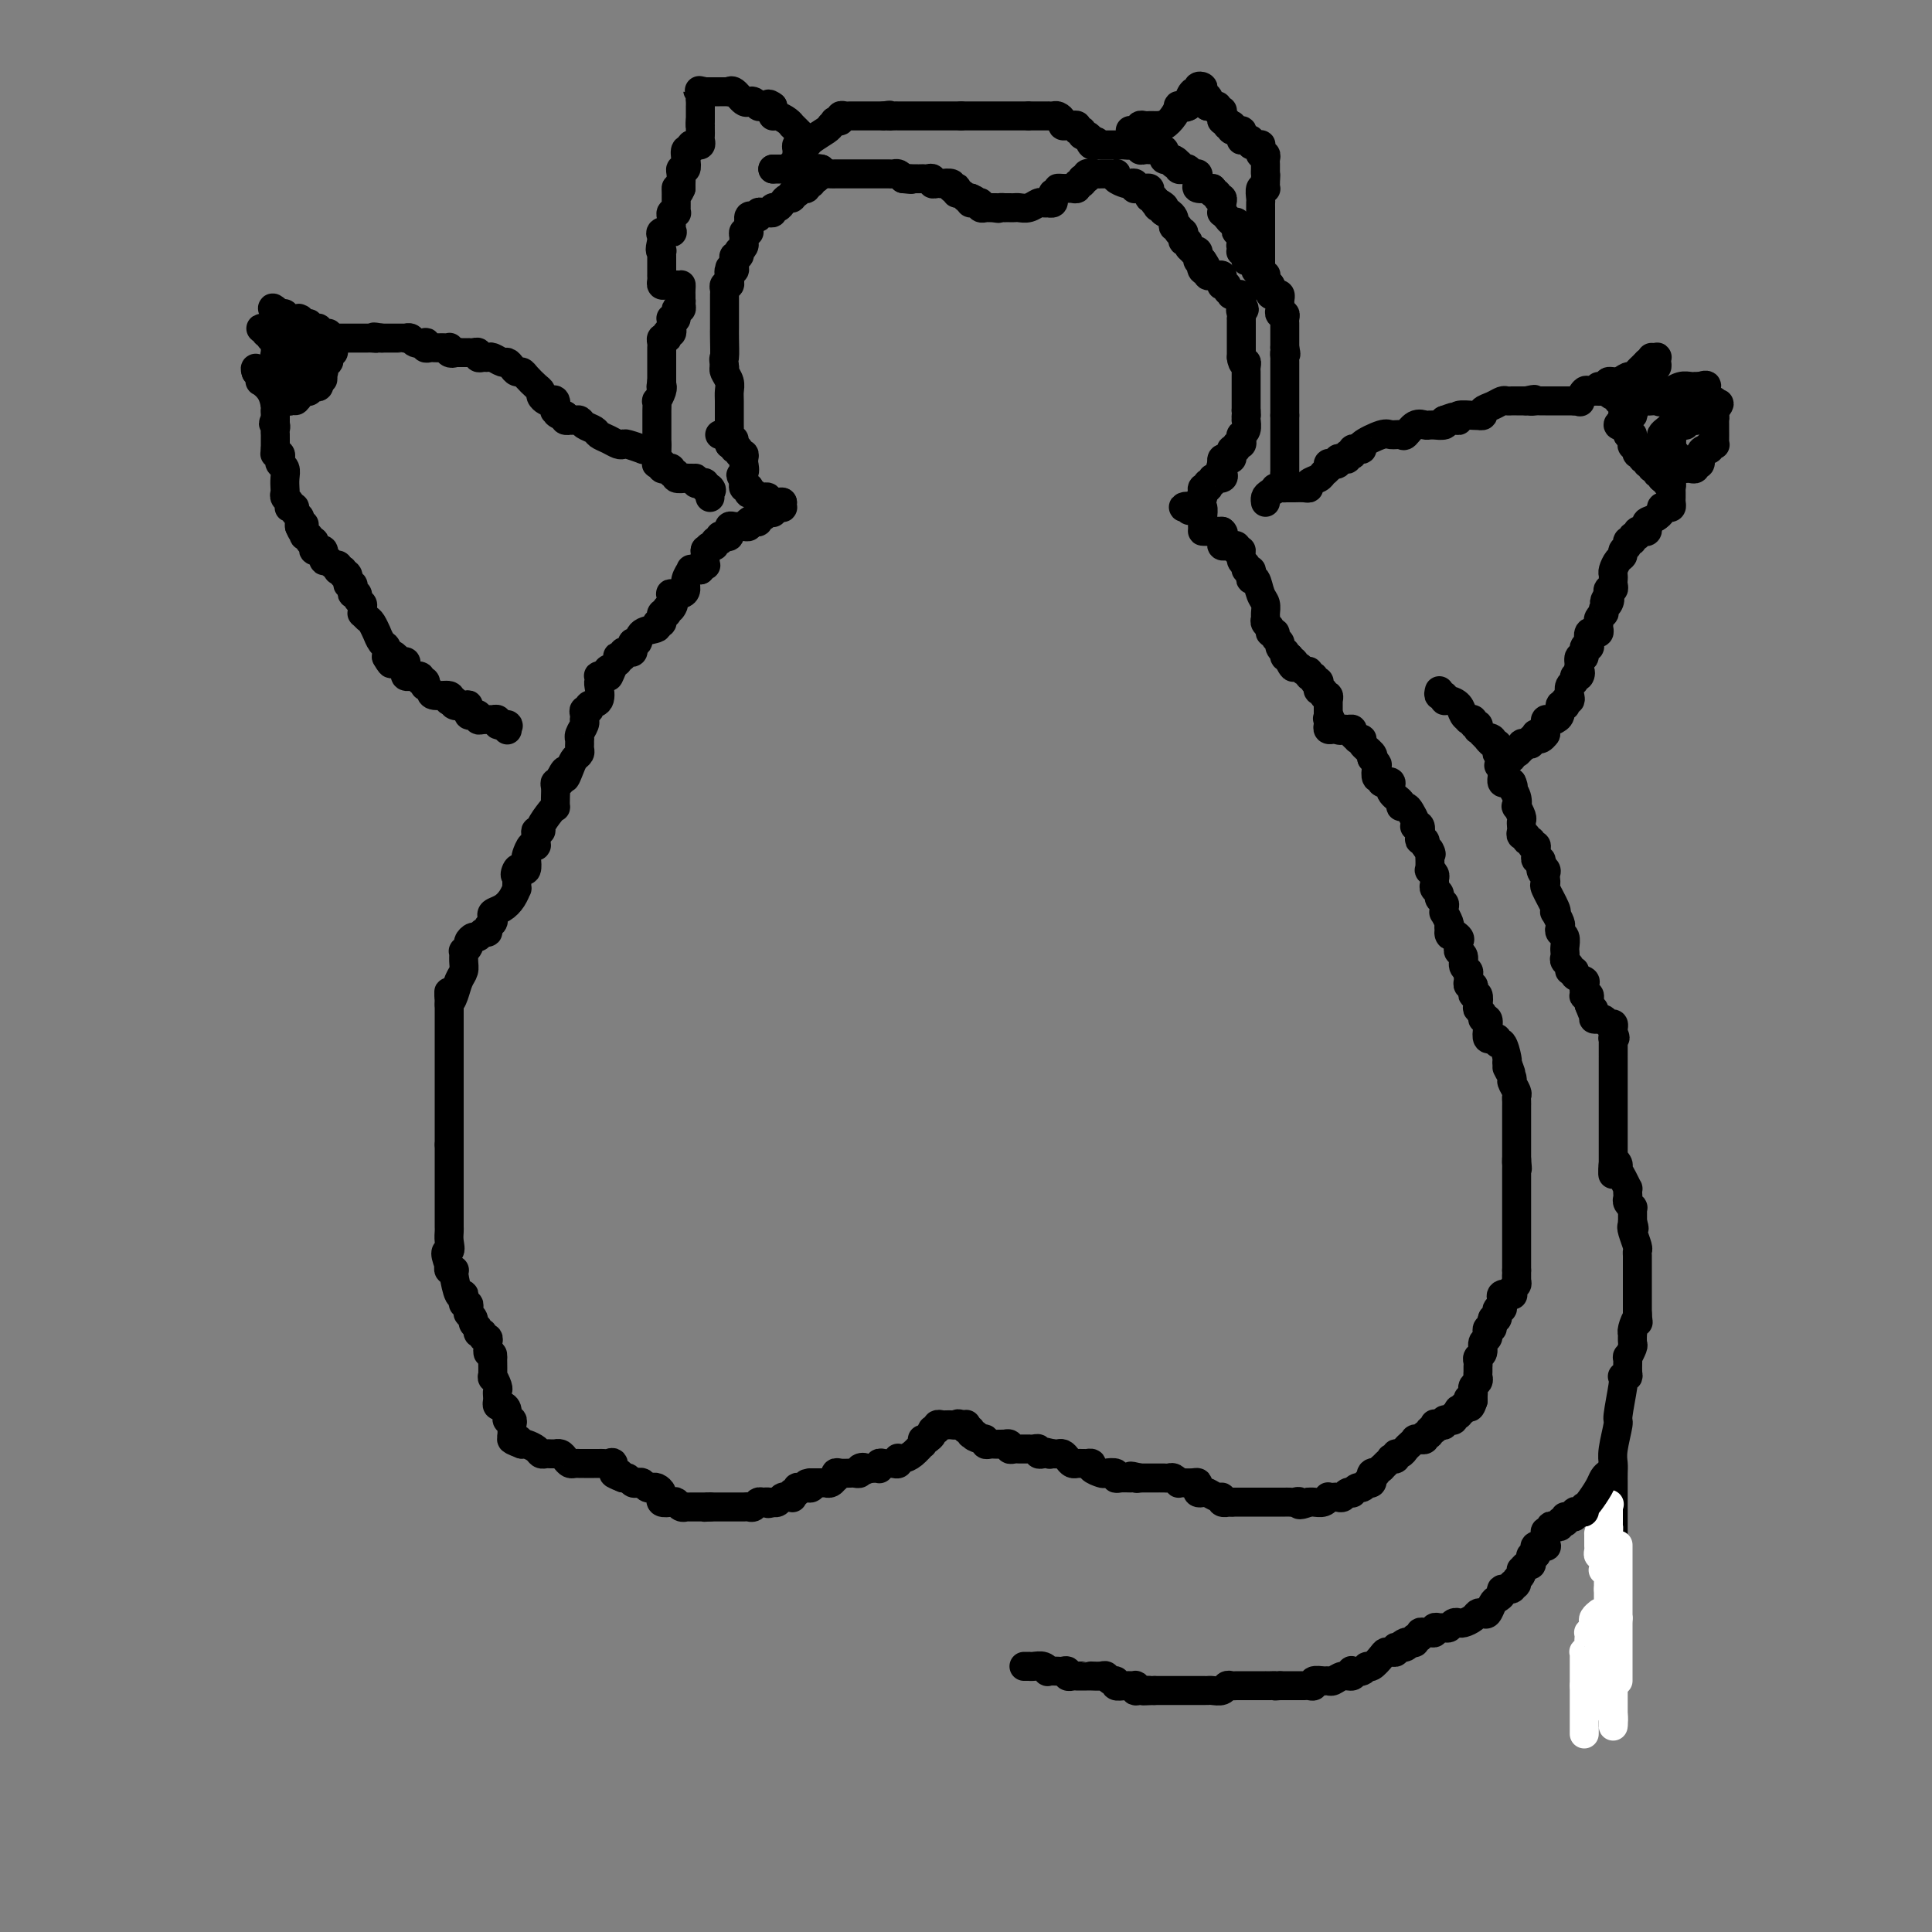 <svg viewBox='0 0 400 400' version='1.1' xmlns='http://www.w3.org/2000/svg' xmlns:xlink='http://www.w3.org/1999/xlink'><rect x="0" y="0" width="400" height="400" fill="#808080" stroke="none"/><g fill='none' stroke='#000000' stroke-width='6' stroke-linecap='round' stroke-linejoin='round'><path d='M152,91c-0.423,0.060 -0.845,0.120 -1,0c-0.155,-0.120 -0.041,-0.420 0,-1c0.041,-0.580 0.011,-1.440 0,-2c-0.011,-0.560 -0.002,-0.821 0,-1c0.002,-0.179 -0.003,-0.275 0,-1c0.003,-0.725 0.015,-2.078 0,-3c-0.015,-0.922 -0.055,-1.412 0,-2c0.055,-0.588 0.207,-1.274 0,-2c-0.207,-0.726 -0.773,-1.493 -1,-2c-0.227,-0.507 -0.113,-0.753 0,-1'/><path d='M150,76c-0.309,-2.560 -0.083,-1.460 0,-2c0.083,-0.540 0.022,-2.718 0,-4c-0.022,-1.282 -0.006,-1.667 0,-2c0.006,-0.333 0.002,-0.614 0,-1c-0.002,-0.386 -0.000,-0.876 0,-1c0.000,-0.124 0.000,0.118 0,0c-0.000,-0.118 0.000,-0.595 0,-1c-0.000,-0.405 -0.001,-0.740 0,-1c0.001,-0.260 0.004,-0.447 0,-1c-0.004,-0.553 -0.015,-1.472 0,-2c0.015,-0.528 0.057,-0.666 0,-1c-0.057,-0.334 -0.211,-0.863 0,-1c0.211,-0.137 0.788,0.117 1,0c0.212,-0.117 0.061,-0.605 0,-1c-0.061,-0.395 -0.030,-0.698 0,-1'/><path d='M151,57c0.150,-2.957 0.026,-0.848 0,0c-0.026,0.848 0.046,0.435 0,0c-0.046,-0.435 -0.209,-0.891 0,-1c0.209,-0.109 0.792,0.130 1,0c0.208,-0.130 0.042,-0.627 0,-1c-0.042,-0.373 0.040,-0.621 0,-1c-0.040,-0.379 -0.203,-0.889 0,-1c0.203,-0.111 0.772,0.178 1,0c0.228,-0.178 0.114,-0.821 0,-1c-0.114,-0.179 -0.228,0.106 0,0c0.228,-0.106 0.797,-0.603 1,-1c0.203,-0.397 0.040,-0.694 0,-1c-0.040,-0.306 0.042,-0.621 0,-1c-0.042,-0.379 -0.207,-0.823 0,-1c0.207,-0.177 0.788,-0.086 1,0c0.212,0.086 0.057,0.167 0,0c-0.057,-0.167 -0.015,-0.584 0,-1c0.015,-0.416 0.004,-0.833 0,-1c-0.004,-0.167 -0.002,-0.083 0,0'/><path d='M155,46c0.575,-1.924 0.014,-1.233 0,-1c-0.014,0.233 0.521,0.010 1,0c0.479,-0.010 0.903,0.195 1,0c0.097,-0.195 -0.132,-0.788 0,-1c0.132,-0.212 0.627,-0.042 1,0c0.373,0.042 0.625,-0.044 1,0c0.375,0.044 0.874,0.218 1,0c0.126,-0.218 -0.120,-0.828 0,-1c0.120,-0.172 0.607,0.094 1,0c0.393,-0.094 0.694,-0.547 1,-1c0.306,-0.453 0.618,-0.905 1,-1c0.382,-0.095 0.834,0.167 1,0c0.166,-0.167 0.048,-0.762 0,-1c-0.048,-0.238 -0.024,-0.119 0,0'/><path d='M164,40c1.553,-0.869 0.937,-0.041 1,0c0.063,0.041 0.805,-0.706 1,-1c0.195,-0.294 -0.158,-0.135 0,0c0.158,0.135 0.826,0.246 1,0c0.174,-0.246 -0.147,-0.851 0,-1c0.147,-0.149 0.761,0.156 1,0c0.239,-0.156 0.103,-0.773 0,-1c-0.103,-0.227 -0.172,-0.065 0,0c0.172,0.065 0.586,0.032 1,0'/><path d='M169,37c0.786,-0.631 0.250,-0.708 0,-1c-0.250,-0.292 -0.214,-0.798 0,-1c0.214,-0.202 0.607,-0.101 1,0'/><path d='M170,35c0.106,-0.083 -0.130,0.710 0,1c0.130,0.290 0.626,0.078 1,0c0.374,-0.078 0.625,-0.021 1,0c0.375,0.021 0.874,0.006 1,0c0.126,-0.006 -0.121,-0.001 0,0c0.121,0.001 0.610,0.000 1,0c0.390,-0.000 0.682,-0.000 1,0c0.318,0.000 0.663,0.000 1,0c0.337,-0.000 0.667,-0.000 1,0c0.333,0.000 0.667,0.000 1,0c0.333,-0.000 0.663,-0.000 1,0c0.337,0.000 0.682,0.000 1,0c0.318,-0.000 0.610,-0.000 1,0c0.390,0.000 0.878,0.000 1,0c0.122,-0.000 -0.122,-0.001 0,0c0.122,0.001 0.610,0.003 1,0c0.390,-0.003 0.682,-0.011 1,0c0.318,0.011 0.663,0.041 1,0c0.337,-0.041 0.668,-0.155 1,0c0.332,0.155 0.666,0.577 1,1'/><path d='M187,37c2.829,0.309 1.402,0.083 1,0c-0.402,-0.083 0.222,-0.023 1,0c0.778,0.023 1.710,0.010 2,0c0.290,-0.010 -0.063,-0.017 0,0c0.063,0.017 0.543,0.057 1,0c0.457,-0.057 0.891,-0.211 1,0c0.109,0.211 -0.107,0.788 0,1c0.107,0.212 0.535,0.061 1,0c0.465,-0.061 0.965,-0.030 1,0c0.035,0.030 -0.397,0.060 0,0c0.397,-0.060 1.622,-0.208 2,0c0.378,0.208 -0.092,0.773 0,1c0.092,0.227 0.747,0.117 1,0c0.253,-0.117 0.106,-0.242 0,0c-0.106,0.242 -0.169,0.849 0,1c0.169,0.151 0.571,-0.155 1,0c0.429,0.155 0.885,0.773 1,1c0.115,0.227 -0.110,0.065 0,0c0.110,-0.065 0.555,-0.032 1,0'/><path d='M201,41c2.123,0.841 0.429,0.943 0,1c-0.429,0.057 0.406,0.068 1,0c0.594,-0.068 0.947,-0.214 1,0c0.053,0.214 -0.193,0.789 0,1c0.193,0.211 0.825,0.056 1,0c0.175,-0.056 -0.107,-0.015 0,0c0.107,0.015 0.602,0.004 1,0c0.398,-0.004 0.699,-0.002 1,0'/><path d='M206,43c0.936,0.309 0.776,0.083 1,0c0.224,-0.083 0.833,-0.023 1,0c0.167,0.023 -0.107,0.007 0,0c0.107,-0.007 0.596,-0.006 1,0c0.404,0.006 0.724,0.016 1,0c0.276,-0.016 0.509,-0.057 1,0c0.491,0.057 1.241,0.211 2,0c0.759,-0.211 1.528,-0.788 2,-1c0.472,-0.212 0.648,-0.060 1,0c0.352,0.060 0.879,0.027 1,0c0.121,-0.027 -0.163,-0.048 0,0c0.163,0.048 0.775,0.167 1,0c0.225,-0.167 0.064,-0.619 0,-1c-0.064,-0.381 -0.032,-0.690 0,-1'/><path d='M218,40c2.034,-0.691 1.120,-0.917 1,-1c-0.120,-0.083 0.555,-0.023 1,0c0.445,0.023 0.659,0.007 1,0c0.341,-0.007 0.808,-0.006 1,0c0.192,0.006 0.108,0.016 0,0c-0.108,-0.016 -0.239,-0.060 0,0c0.239,0.060 0.848,0.222 1,0c0.152,-0.222 -0.151,-0.829 0,-1c0.151,-0.171 0.758,0.094 1,0c0.242,-0.094 0.121,-0.547 0,-1'/><path d='M224,37c1.171,-0.404 1.097,0.088 1,0c-0.097,-0.088 -0.219,-0.754 0,-1c0.219,-0.246 0.777,-0.070 1,0c0.223,0.070 0.112,0.035 0,0'/><path d='M226,36c0.488,-0.155 0.709,-0.041 1,0c0.291,0.041 0.653,0.010 1,0c0.347,-0.010 0.680,0.000 1,0c0.320,-0.000 0.629,-0.010 1,0c0.371,0.010 0.806,0.042 1,0c0.194,-0.042 0.147,-0.156 0,0c-0.147,0.156 -0.393,0.581 0,1c0.393,0.419 1.425,0.830 2,1c0.575,0.170 0.694,0.098 1,0c0.306,-0.098 0.799,-0.222 1,0c0.201,0.222 0.109,0.792 0,1c-0.109,0.208 -0.236,0.055 0,0c0.236,-0.055 0.834,-0.012 1,0c0.166,0.012 -0.100,-0.007 0,0c0.100,0.007 0.567,0.039 1,0c0.433,-0.039 0.833,-0.150 1,0c0.167,0.150 0.100,0.562 0,1c-0.100,0.438 -0.233,0.901 0,1c0.233,0.099 0.832,-0.166 1,0c0.168,0.166 -0.095,0.762 0,1c0.095,0.238 0.547,0.119 1,0'/><path d='M240,42c2.179,1.172 0.626,1.102 0,1c-0.626,-0.102 -0.325,-0.235 0,0c0.325,0.235 0.675,0.837 1,1c0.325,0.163 0.627,-0.115 1,0c0.373,0.115 0.818,0.623 1,1c0.182,0.377 0.102,0.623 0,1c-0.102,0.377 -0.224,0.886 0,1c0.224,0.114 0.796,-0.166 1,0c0.204,0.166 0.041,0.779 0,1c-0.041,0.221 0.041,0.049 0,0c-0.041,-0.049 -0.203,0.025 0,0c0.203,-0.025 0.771,-0.147 1,0c0.229,0.147 0.118,0.565 0,1c-0.118,0.435 -0.243,0.887 0,1c0.243,0.113 0.853,-0.114 1,0c0.147,0.114 -0.171,0.571 0,1c0.171,0.429 0.831,0.832 1,1c0.169,0.168 -0.152,0.101 0,0c0.152,-0.101 0.775,-0.237 1,0c0.225,0.237 0.050,0.847 0,1c-0.050,0.153 0.025,-0.151 0,0c-0.025,0.151 -0.150,0.757 0,1c0.150,0.243 0.575,0.121 1,0'/><path d='M249,54c1.409,2.018 0.433,1.063 0,1c-0.433,-0.063 -0.322,0.768 0,1c0.322,0.232 0.856,-0.134 1,0c0.144,0.134 -0.101,0.767 0,1c0.101,0.233 0.549,0.065 1,0c0.451,-0.065 0.906,-0.028 1,0c0.094,0.028 -0.172,0.046 0,0c0.172,-0.046 0.782,-0.157 1,0c0.218,0.157 0.043,0.581 0,1c-0.043,0.419 0.045,0.834 0,1c-0.045,0.166 -0.224,0.083 0,0c0.224,-0.083 0.852,-0.167 1,0c0.148,0.167 -0.185,0.583 0,1c0.185,0.417 0.887,0.833 1,1c0.113,0.167 -0.362,0.083 0,0c0.362,-0.083 1.561,-0.167 2,0c0.439,0.167 0.118,0.583 0,1c-0.118,0.417 -0.034,0.833 0,1c0.034,0.167 0.017,0.083 0,0'/><path d='M257,63c1.238,1.575 0.332,1.014 0,1c-0.332,-0.014 -0.089,0.521 0,1c0.089,0.479 0.024,0.902 0,1c-0.024,0.098 -0.006,-0.127 0,0c0.006,0.127 0.002,0.608 0,1c-0.002,0.392 -0.000,0.697 0,1c0.000,0.303 0.000,0.606 0,1c-0.000,0.394 -0.000,0.879 0,1c0.000,0.121 0.000,-0.121 0,0c-0.000,0.121 -0.000,0.607 0,1c0.000,0.393 0.000,0.693 0,1c-0.000,0.307 -0.000,0.621 0,1c0.000,0.379 0.000,0.823 0,1c-0.000,0.177 -0.000,0.089 0,0'/><path d='M257,74c0.226,1.880 0.793,1.081 1,1c0.207,-0.081 0.056,0.556 0,1c-0.056,0.444 -0.015,0.697 0,1c0.015,0.303 0.004,0.658 0,1c-0.004,0.342 -0.001,0.670 0,1c0.001,0.330 0.000,0.662 0,1c-0.000,0.338 -0.000,0.682 0,1c0.000,0.318 0.000,0.610 0,1c-0.000,0.390 -0.000,0.878 0,1c0.000,0.122 0.000,-0.121 0,0c-0.000,0.121 -0.000,0.606 0,1c0.000,0.394 0.000,0.697 0,1'/><path d='M258,85c0.154,1.860 0.037,1.009 0,1c-0.037,-0.009 0.004,0.823 0,1c-0.004,0.177 -0.052,-0.302 0,0c0.052,0.302 0.206,1.386 0,2c-0.206,0.614 -0.772,0.757 -1,1c-0.228,0.243 -0.117,0.586 0,1c0.117,0.414 0.241,0.898 0,1c-0.241,0.102 -0.849,-0.179 -1,0c-0.151,0.179 0.153,0.819 0,1c-0.153,0.181 -0.763,-0.096 -1,0c-0.237,0.096 -0.102,0.565 0,1c0.102,0.435 0.171,0.835 0,1c-0.171,0.165 -0.582,0.096 -1,0c-0.418,-0.096 -0.843,-0.218 -1,0c-0.157,0.218 -0.045,0.777 0,1c0.045,0.223 0.022,0.112 0,0'/><path d='M253,96c-0.807,2.089 -0.325,1.813 0,2c0.325,0.187 0.493,0.839 0,1c-0.493,0.161 -1.648,-0.167 -2,0c-0.352,0.167 0.098,0.828 0,1c-0.098,0.172 -0.745,-0.147 -1,0c-0.255,0.147 -0.120,0.760 0,1c0.120,0.240 0.225,0.107 0,0c-0.225,-0.107 -0.778,-0.187 -1,0c-0.222,0.187 -0.111,0.642 0,1c0.111,0.358 0.223,0.618 0,1c-0.223,0.382 -0.781,0.886 -1,1c-0.219,0.114 -0.097,-0.162 0,0c0.097,0.162 0.171,0.760 0,1c-0.171,0.240 -0.585,0.120 -1,0'/><path d='M247,105c-1.083,1.393 -0.792,0.375 -1,0c-0.208,-0.375 -0.917,-0.107 -1,0c-0.083,0.107 0.458,0.054 1,0'/><path d='M246,105c-0.199,0.000 -0.198,0.001 0,0c0.198,-0.001 0.593,-0.002 1,0c0.407,0.002 0.827,0.007 1,0c0.173,-0.007 0.099,-0.027 0,0c-0.099,0.027 -0.223,0.102 0,0c0.223,-0.102 0.792,-0.381 1,0c0.208,0.381 0.056,1.422 0,2c-0.056,0.578 -0.015,0.694 0,1c0.015,0.306 0.004,0.802 0,1c-0.004,0.198 -0.002,0.099 0,0'/><path d='M249,109c0.356,0.845 -0.255,0.959 0,1c0.255,0.041 1.376,0.011 2,0c0.624,-0.011 0.750,-0.003 1,0c0.250,0.003 0.625,0.002 1,0'/><path d='M253,110c0.620,0.393 0.169,0.876 0,1c-0.169,0.124 -0.057,-0.110 0,0c0.057,0.110 0.057,0.564 0,1c-0.057,0.436 -0.173,0.852 0,1c0.173,0.148 0.635,0.026 1,0c0.365,-0.026 0.634,0.045 1,0c0.366,-0.045 0.829,-0.204 1,0c0.171,0.204 0.049,0.773 0,1c-0.049,0.227 -0.024,0.114 0,0'/><path d='M256,114c0.708,0.509 0.978,-0.218 1,0c0.022,0.218 -0.204,1.382 0,2c0.204,0.618 0.838,0.692 1,1c0.162,0.308 -0.150,0.850 0,1c0.150,0.150 0.761,-0.094 1,0c0.239,0.094 0.106,0.525 0,1c-0.106,0.475 -0.186,0.996 0,1c0.186,0.004 0.639,-0.507 1,0c0.361,0.507 0.632,2.034 1,3c0.368,0.966 0.835,1.372 1,2c0.165,0.628 0.029,1.479 0,2c-0.029,0.521 0.049,0.713 0,1c-0.049,0.287 -0.224,0.668 0,1c0.224,0.332 0.849,0.614 1,1c0.151,0.386 -0.171,0.877 0,1c0.171,0.123 0.834,-0.121 1,0c0.166,0.121 -0.166,0.606 0,1c0.166,0.394 0.828,0.698 1,1c0.172,0.302 -0.147,0.603 0,1c0.147,0.397 0.761,0.890 1,1c0.239,0.110 0.103,-0.163 0,0c-0.103,0.163 -0.172,0.761 0,1c0.172,0.239 0.586,0.120 1,0'/><path d='M267,136c1.637,3.647 0.231,1.766 0,1c-0.231,-0.766 0.713,-0.417 1,0c0.287,0.417 -0.082,0.900 0,1c0.082,0.100 0.614,-0.185 1,0c0.386,0.185 0.624,0.838 1,1c0.376,0.162 0.889,-0.168 1,0c0.111,0.168 -0.180,0.832 0,1c0.180,0.168 0.832,-0.161 1,0c0.168,0.161 -0.147,0.813 0,1c0.147,0.187 0.756,-0.089 1,0c0.244,0.089 0.122,0.545 0,1c-0.122,0.455 -0.243,0.910 0,1c0.243,0.090 0.850,-0.186 1,0c0.150,0.186 -0.156,0.834 0,1c0.156,0.166 0.774,-0.149 1,0c0.226,0.149 0.061,0.761 0,1c-0.061,0.239 -0.016,0.106 0,0c0.016,-0.106 0.004,-0.183 0,0c-0.004,0.183 -0.001,0.626 0,1c0.001,0.374 0.000,0.678 0,1c-0.000,0.322 -0.000,0.661 0,1'/><path d='M275,148c1.239,2.095 0.335,1.332 0,1c-0.335,-0.332 -0.101,-0.233 0,0c0.101,0.233 0.068,0.598 0,1c-0.068,0.402 -0.172,0.839 0,1c0.172,0.161 0.621,0.046 1,0c0.379,-0.046 0.690,-0.023 1,0'/><path d='M277,151c0.493,0.461 0.725,0.113 1,0c0.275,-0.113 0.594,0.008 1,0c0.406,-0.008 0.898,-0.146 1,0c0.102,0.146 -0.185,0.577 0,1c0.185,0.423 0.842,0.838 1,1c0.158,0.162 -0.181,0.071 0,0c0.181,-0.071 0.884,-0.122 1,0c0.116,0.122 -0.353,0.417 0,1c0.353,0.583 1.530,1.452 2,2c0.470,0.548 0.235,0.774 0,1'/><path d='M284,157c1.023,0.875 0.082,0.062 0,0c-0.082,-0.062 0.695,0.628 1,1c0.305,0.372 0.138,0.425 0,1c-0.138,0.575 -0.248,1.671 0,2c0.248,0.329 0.856,-0.110 1,0c0.144,0.110 -0.174,0.767 0,1c0.174,0.233 0.839,0.041 1,0c0.161,-0.041 -0.182,0.070 0,0c0.182,-0.070 0.889,-0.321 1,0c0.111,0.321 -0.374,1.212 0,2c0.374,0.788 1.606,1.472 2,2c0.394,0.528 -0.052,0.902 0,1c0.052,0.098 0.601,-0.078 1,0c0.399,0.078 0.646,0.412 1,1c0.354,0.588 0.813,1.432 1,2c0.187,0.568 0.102,0.860 0,1c-0.102,0.140 -0.220,0.128 0,0c0.220,-0.128 0.777,-0.370 1,0c0.223,0.370 0.112,1.353 0,2c-0.112,0.647 -0.226,0.957 0,1c0.226,0.043 0.792,-0.181 1,0c0.208,0.181 0.060,0.766 0,1c-0.060,0.234 -0.030,0.117 0,0'/><path d='M295,175c1.929,3.000 1.253,1.500 1,1c-0.253,-0.500 -0.082,-0.002 0,1c0.082,1.002 0.075,2.506 0,3c-0.075,0.494 -0.217,-0.022 0,0c0.217,0.022 0.794,0.583 1,1c0.206,0.417 0.040,0.689 0,1c-0.040,0.311 0.046,0.661 0,1c-0.046,0.339 -0.223,0.668 0,1c0.223,0.332 0.845,0.668 1,1c0.155,0.332 -0.155,0.662 0,1c0.155,0.338 0.777,0.686 1,1c0.223,0.314 0.046,0.595 0,1c-0.046,0.405 0.039,0.933 0,1c-0.039,0.067 -0.203,-0.328 0,0c0.203,0.328 0.772,1.379 1,2c0.228,0.621 0.114,0.810 0,1'/><path d='M300,192c0.652,2.809 -0.219,1.330 0,1c0.219,-0.330 1.527,0.488 2,1c0.473,0.512 0.112,0.718 0,1c-0.112,0.282 0.026,0.639 0,1c-0.026,0.361 -0.217,0.727 0,1c0.217,0.273 0.843,0.454 1,1c0.157,0.546 -0.155,1.457 0,2c0.155,0.543 0.777,0.719 1,1c0.223,0.281 0.046,0.666 0,1c-0.046,0.334 0.039,0.615 0,1c-0.039,0.385 -0.203,0.872 0,1c0.203,0.128 0.773,-0.103 1,0c0.227,0.103 0.112,0.538 0,1c-0.112,0.462 -0.222,0.949 0,1c0.222,0.051 0.777,-0.336 1,0c0.223,0.336 0.116,1.395 0,2c-0.116,0.605 -0.241,0.756 0,1c0.241,0.244 0.848,0.581 1,1c0.152,0.419 -0.151,0.921 0,1c0.151,0.079 0.757,-0.266 1,0c0.243,0.266 0.122,1.142 0,2c-0.122,0.858 -0.244,1.699 0,2c0.244,0.301 0.853,0.064 1,0c0.147,-0.064 -0.167,0.046 0,0c0.167,-0.046 0.815,-0.247 1,0c0.185,0.247 -0.095,0.943 0,1c0.095,0.057 0.564,-0.523 1,0c0.436,0.523 0.839,2.149 1,3c0.161,0.851 0.081,0.925 0,1'/><path d='M312,220c1.791,4.445 0.270,1.558 0,1c-0.270,-0.558 0.712,1.212 1,2c0.288,0.788 -0.119,0.592 0,1c0.119,0.408 0.764,1.419 1,2c0.236,0.581 0.063,0.733 0,1c-0.063,0.267 -0.017,0.649 0,1c0.017,0.351 0.005,0.673 0,1c-0.005,0.327 -0.001,0.661 0,1c0.001,0.339 0.000,0.682 0,1c-0.000,0.318 -0.000,0.610 0,1c0.000,0.390 0.000,0.878 0,1c-0.000,0.122 -0.000,-0.122 0,0c0.000,0.122 0.000,0.610 0,1c-0.000,0.390 -0.000,0.682 0,1c0.000,0.318 0.000,0.663 0,1c-0.000,0.337 -0.000,0.668 0,1c0.000,0.332 0.000,0.666 0,1c-0.000,0.334 -0.000,0.667 0,1c0.000,0.333 0.000,0.667 0,1'/><path d='M314,240c0.309,3.333 0.083,1.667 0,1c-0.083,-0.667 -0.022,-0.334 0,0c0.022,0.334 0.006,0.671 0,1c-0.006,0.329 -0.002,0.652 0,1c0.002,0.348 0.000,0.723 0,1c-0.000,0.277 -0.000,0.456 0,1c0.000,0.544 0.000,1.452 0,2c-0.000,0.548 -0.000,0.737 0,1c0.000,0.263 0.000,0.599 0,1c-0.000,0.401 -0.000,0.867 0,1c0.000,0.133 0.000,-0.066 0,0c-0.000,0.066 -0.000,0.398 0,1c0.000,0.602 0.000,1.474 0,2c-0.000,0.526 -0.000,0.705 0,1c0.000,0.295 0.000,0.705 0,1c-0.000,0.295 -0.000,0.474 0,1c0.000,0.526 0.000,1.398 0,2c-0.000,0.602 -0.000,0.935 0,1c0.000,0.065 0.000,-0.136 0,0c-0.000,0.136 -0.000,0.611 0,1c0.000,0.389 0.000,0.692 0,1c-0.000,0.308 -0.000,0.621 0,1c0.000,0.379 0.000,0.822 0,1c0.000,0.178 0.000,0.089 0,0'/><path d='M314,263c0.004,3.737 0.015,1.579 0,1c-0.015,-0.579 -0.054,0.419 0,1c0.054,0.581 0.203,0.743 0,1c-0.203,0.257 -0.758,0.609 -1,1c-0.242,0.391 -0.170,0.822 0,1c0.170,0.178 0.438,0.103 0,0c-0.438,-0.103 -1.580,-0.234 -2,0c-0.420,0.234 -0.116,0.832 0,1c0.116,0.168 0.045,-0.095 0,0c-0.045,0.095 -0.065,0.546 0,1c0.065,0.454 0.214,0.910 0,1c-0.214,0.090 -0.792,-0.186 -1,0c-0.208,0.186 -0.045,0.833 0,1c0.045,0.167 -0.026,-0.147 0,0c0.026,0.147 0.150,0.756 0,1c-0.150,0.244 -0.575,0.122 -1,0'/><path d='M309,273c-0.712,2.017 0.006,2.060 0,2c-0.006,-0.060 -0.738,-0.224 -1,0c-0.262,0.224 -0.055,0.837 0,1c0.055,0.163 -0.042,-0.125 0,0c0.042,0.125 0.221,0.663 0,1c-0.221,0.337 -0.844,0.471 -1,1c-0.156,0.529 0.154,1.451 0,2c-0.154,0.549 -0.774,0.724 -1,1c-0.226,0.276 -0.060,0.651 0,1c0.060,0.349 0.012,0.671 0,1c-0.012,0.329 0.011,0.666 0,1c-0.011,0.334 -0.055,0.667 0,1c0.055,0.333 0.211,0.667 0,1c-0.211,0.333 -0.789,0.667 -1,1c-0.211,0.333 -0.057,0.667 0,1c0.057,0.333 0.016,0.667 0,1c-0.016,0.333 -0.008,0.667 0,1'/><path d='M305,290c-0.841,2.647 -0.942,0.766 -1,0c-0.058,-0.766 -0.072,-0.415 0,0c0.072,0.415 0.229,0.895 0,1c-0.229,0.105 -0.845,-0.164 -1,0c-0.155,0.164 0.151,0.761 0,1c-0.151,0.239 -0.757,0.120 -1,0c-0.243,-0.120 -0.122,-0.243 0,0c0.122,0.243 0.244,0.850 0,1c-0.244,0.150 -0.854,-0.157 -1,0c-0.146,0.157 0.172,0.778 0,1c-0.172,0.222 -0.833,0.046 -1,0c-0.167,-0.046 0.162,0.039 0,0c-0.162,-0.039 -0.813,-0.203 -1,0c-0.187,0.203 0.089,0.772 0,1c-0.089,0.228 -0.545,0.114 -1,0'/><path d='M298,295c-1.305,0.791 -1.066,0.269 -1,0c0.066,-0.269 -0.039,-0.283 0,0c0.039,0.283 0.222,0.864 0,1c-0.222,0.136 -0.848,-0.174 -1,0c-0.152,0.174 0.171,0.831 0,1c-0.171,0.169 -0.834,-0.151 -1,0c-0.166,0.151 0.167,0.772 0,1c-0.167,0.228 -0.832,0.064 -1,0c-0.168,-0.064 0.162,-0.029 0,0c-0.162,0.029 -0.817,0.050 -1,0c-0.183,-0.050 0.104,-0.172 0,0c-0.104,0.172 -0.601,0.638 -1,1c-0.399,0.362 -0.699,0.619 -1,1c-0.301,0.381 -0.601,0.886 -1,1c-0.399,0.114 -0.895,-0.162 -1,0c-0.105,0.162 0.183,0.761 0,1c-0.183,0.239 -0.836,0.119 -1,0c-0.164,-0.119 0.162,-0.238 0,0c-0.162,0.238 -0.813,0.833 -1,1c-0.187,0.167 0.089,-0.095 0,0c-0.089,0.095 -0.545,0.548 -1,1'/><path d='M286,304c-2.022,1.636 -1.077,1.227 -1,1c0.077,-0.227 -0.716,-0.271 -1,0c-0.284,0.271 -0.061,0.856 0,1c0.061,0.144 -0.039,-0.154 0,0c0.039,0.154 0.218,0.758 0,1c-0.218,0.242 -0.833,0.121 -1,0c-0.167,-0.121 0.114,-0.242 0,0c-0.114,0.242 -0.622,0.849 -1,1c-0.378,0.151 -0.626,-0.152 -1,0c-0.374,0.152 -0.874,0.759 -1,1c-0.126,0.241 0.121,0.117 0,0c-0.121,-0.117 -0.611,-0.227 -1,0c-0.389,0.227 -0.678,0.792 -1,1c-0.322,0.208 -0.677,0.060 -1,0c-0.323,-0.060 -0.615,-0.030 -1,0c-0.385,0.030 -0.863,0.061 -1,0c-0.137,-0.061 0.068,-0.212 0,0c-0.068,0.212 -0.410,0.789 -1,1c-0.590,0.211 -1.428,0.057 -2,0c-0.572,-0.057 -0.878,-0.016 -1,0c-0.122,0.016 -0.061,0.008 0,0'/><path d='M271,311c-2.724,1.083 -2.036,0.290 -2,0c0.036,-0.290 -0.582,-0.078 -1,0c-0.418,0.078 -0.637,0.021 -1,0c-0.363,-0.021 -0.871,-0.006 -1,0c-0.129,0.006 0.119,0.001 0,0c-0.119,-0.001 -0.605,-0.000 -1,0c-0.395,0.000 -0.697,0.000 -1,0c-0.303,-0.000 -0.606,-0.000 -1,0c-0.394,0.000 -0.879,0.000 -1,0c-0.121,-0.000 0.123,-0.000 0,0c-0.123,0.000 -0.611,0.000 -1,0c-0.389,-0.000 -0.678,-0.000 -1,0c-0.322,0.000 -0.678,0.000 -1,0c-0.322,-0.000 -0.611,-0.000 -1,0c-0.389,0.000 -0.877,0.000 -1,0c-0.123,-0.000 0.121,-0.000 0,0c-0.121,0.000 -0.606,0.000 -1,0c-0.394,-0.000 -0.697,-0.000 -1,0'/><path d='M255,311c-2.639,-0.017 -1.236,-0.061 -1,0c0.236,0.061 -0.696,0.226 -1,0c-0.304,-0.226 0.020,-0.845 0,-1c-0.020,-0.155 -0.384,0.152 -1,0c-0.616,-0.152 -1.485,-0.762 -2,-1c-0.515,-0.238 -0.676,-0.102 -1,0c-0.324,0.102 -0.811,0.171 -1,0c-0.189,-0.171 -0.079,-0.582 0,-1c0.079,-0.418 0.127,-0.843 0,-1c-0.127,-0.157 -0.429,-0.046 -1,0c-0.571,0.046 -1.410,0.026 -2,0c-0.590,-0.026 -0.931,-0.060 -1,0c-0.069,0.060 0.135,0.212 0,0c-0.135,-0.212 -0.610,-0.789 -1,-1c-0.390,-0.211 -0.696,-0.057 -1,0c-0.304,0.057 -0.606,0.015 -1,0c-0.394,-0.015 -0.879,-0.004 -1,0c-0.121,0.004 0.122,0.001 0,0c-0.122,-0.001 -0.610,-0.000 -1,0c-0.390,0.000 -0.682,0.000 -1,0c-0.318,-0.000 -0.662,-0.000 -1,0c-0.338,0.000 -0.669,0.000 -1,0'/><path d='M236,306c-3.175,-0.773 -1.611,-0.206 -1,0c0.611,0.206 0.271,0.052 0,0c-0.271,-0.052 -0.472,0.000 -1,0c-0.528,-0.000 -1.383,-0.052 -2,0c-0.617,0.052 -0.996,0.207 -1,0c-0.004,-0.207 0.368,-0.777 0,-1c-0.368,-0.223 -1.476,-0.098 -2,0c-0.524,0.098 -0.465,0.170 -1,0c-0.535,-0.170 -1.663,-0.581 -2,-1c-0.337,-0.419 0.117,-0.844 0,-1c-0.117,-0.156 -0.805,-0.041 -1,0c-0.195,0.041 0.102,0.008 0,0c-0.102,-0.008 -0.605,0.008 -1,0c-0.395,-0.008 -0.683,-0.041 -1,0c-0.317,0.041 -0.662,0.155 -1,0c-0.338,-0.155 -0.668,-0.578 -1,-1c-0.332,-0.422 -0.666,-0.845 -1,-1c-0.334,-0.155 -0.667,-0.044 -1,0c-0.333,0.044 -0.667,0.022 -1,0'/><path d='M218,301c-3.023,-0.775 -1.580,-0.211 -1,0c0.580,0.211 0.296,0.071 0,0c-0.296,-0.071 -0.605,-0.072 -1,0c-0.395,0.072 -0.876,0.215 -1,0c-0.124,-0.215 0.107,-0.790 0,-1c-0.107,-0.210 -0.554,-0.056 -1,0c-0.446,0.056 -0.893,0.015 -1,0c-0.107,-0.015 0.125,-0.003 0,0c-0.125,0.003 -0.607,-0.003 -1,0c-0.393,0.003 -0.698,0.015 -1,0c-0.302,-0.015 -0.602,-0.057 -1,0c-0.398,0.057 -0.894,0.211 -1,0c-0.106,-0.211 0.179,-0.789 0,-1c-0.179,-0.211 -0.821,-0.057 -1,0c-0.179,0.057 0.106,0.016 0,0c-0.106,-0.016 -0.602,-0.008 -1,0c-0.398,0.008 -0.698,0.016 -1,0c-0.302,-0.016 -0.607,-0.056 -1,0c-0.393,0.056 -0.875,0.207 -1,0c-0.125,-0.207 0.107,-0.774 0,-1c-0.107,-0.226 -0.554,-0.113 -1,0'/><path d='M203,298c-2.482,-0.708 -1.187,-0.978 -1,-1c0.187,-0.022 -0.734,0.204 -1,0c-0.266,-0.204 0.122,-0.839 0,-1c-0.122,-0.161 -0.754,0.153 -1,0c-0.246,-0.153 -0.105,-0.772 0,-1c0.105,-0.228 0.173,-0.065 0,0c-0.173,0.065 -0.586,0.033 -1,0'/><path d='M199,295c-0.796,-0.464 -0.787,-0.124 -1,0c-0.213,0.124 -0.650,0.032 -1,0c-0.350,-0.032 -0.615,-0.005 -1,0c-0.385,0.005 -0.892,-0.014 -1,0c-0.108,0.014 0.182,0.059 0,0c-0.182,-0.059 -0.836,-0.223 -1,0c-0.164,0.223 0.162,0.833 0,1c-0.162,0.167 -0.813,-0.109 -1,0c-0.187,0.109 0.089,0.603 0,1c-0.089,0.397 -0.545,0.699 -1,1'/><path d='M192,298c-1.303,0.396 -1.059,-0.115 -1,0c0.059,0.115 -0.065,0.854 0,1c0.065,0.146 0.318,-0.302 0,0c-0.318,0.302 -1.209,1.353 -2,2c-0.791,0.647 -1.483,0.891 -2,1c-0.517,0.109 -0.860,0.082 -1,0c-0.140,-0.082 -0.079,-0.218 0,0c0.079,0.218 0.175,0.789 0,1c-0.175,0.211 -0.622,0.060 -1,0c-0.378,-0.060 -0.689,-0.030 -1,0c-0.311,0.030 -0.622,0.061 -1,0c-0.378,-0.061 -0.822,-0.212 -1,0c-0.178,0.212 -0.089,0.789 0,1c0.089,0.211 0.178,0.057 0,0c-0.178,-0.057 -0.622,-0.016 -1,0c-0.378,0.016 -0.689,0.008 -1,0'/><path d='M180,304c-2.018,0.944 -1.062,0.306 -1,0c0.062,-0.306 -0.770,-0.278 -1,0c-0.230,0.278 0.142,0.807 0,1c-0.142,0.193 -0.798,0.051 -1,0c-0.202,-0.051 0.051,-0.010 0,0c-0.051,0.010 -0.405,-0.013 -1,0c-0.595,0.013 -1.430,0.060 -2,0c-0.570,-0.060 -0.875,-0.226 -1,0c-0.125,0.226 -0.071,0.845 0,1c0.071,0.155 0.160,-0.155 0,0c-0.160,0.155 -0.568,0.773 -1,1c-0.432,0.227 -0.889,0.061 -1,0c-0.111,-0.061 0.125,-0.016 0,0c-0.125,0.016 -0.611,0.004 -1,0c-0.389,-0.004 -0.683,-0.001 -1,0c-0.317,0.001 -0.659,0.001 -1,0'/><path d='M168,307c-1.870,0.403 -0.543,-0.089 0,0c0.543,0.089 0.304,0.760 0,1c-0.304,0.240 -0.674,0.049 -1,0c-0.326,-0.049 -0.609,0.043 -1,0c-0.391,-0.043 -0.888,-0.222 -1,0c-0.112,0.222 0.163,0.844 0,1c-0.163,0.156 -0.765,-0.155 -1,0c-0.235,0.155 -0.105,0.777 0,1c0.105,0.223 0.183,0.046 0,0c-0.183,-0.046 -0.626,0.039 -1,0c-0.374,-0.039 -0.678,-0.203 -1,0c-0.322,0.203 -0.664,0.772 -1,1c-0.336,0.228 -0.668,0.114 -1,0'/><path d='M160,311c-1.416,0.614 -0.957,0.151 -1,0c-0.043,-0.151 -0.589,0.012 -1,0c-0.411,-0.012 -0.687,-0.199 -1,0c-0.313,0.199 -0.661,0.785 -1,1c-0.339,0.215 -0.668,0.057 -1,0c-0.332,-0.057 -0.666,-0.015 -1,0c-0.334,0.015 -0.667,0.004 -1,0c-0.333,-0.004 -0.667,-0.001 -1,0c-0.333,0.001 -0.667,0.000 -1,0c-0.333,-0.000 -0.667,-0.000 -1,0c-0.333,0.000 -0.667,0.000 -1,0c-0.333,-0.000 -0.667,-0.000 -1,0c-0.333,0.000 -0.667,0.000 -1,0'/><path d='M147,312c-2.250,0.155 -1.376,0.041 -1,0c0.376,-0.041 0.255,-0.011 0,0c-0.255,0.011 -0.642,0.003 -1,0c-0.358,-0.003 -0.687,0.000 -1,0c-0.313,-0.000 -0.609,-0.004 -1,0c-0.391,0.004 -0.877,0.015 -1,0c-0.123,-0.015 0.117,-0.055 0,0c-0.117,0.055 -0.592,0.207 -1,0c-0.408,-0.207 -0.751,-0.773 -1,-1c-0.249,-0.227 -0.406,-0.116 -1,0c-0.594,0.116 -1.626,0.238 -2,0c-0.374,-0.238 -0.089,-0.834 0,-1c0.089,-0.166 -0.018,0.100 0,0c0.018,-0.100 0.159,-0.566 0,-1c-0.159,-0.434 -0.620,-0.834 -1,-1c-0.380,-0.166 -0.679,-0.096 -1,0c-0.321,0.096 -0.663,0.218 -1,0c-0.337,-0.218 -0.668,-0.777 -1,-1c-0.332,-0.223 -0.666,-0.111 -1,0c-0.334,0.111 -0.667,0.222 -1,0c-0.333,-0.222 -0.667,-0.778 -1,-1c-0.333,-0.222 -0.667,-0.111 -1,0'/><path d='M129,306c-3.028,-1.146 -1.599,-1.011 -1,-1c0.599,0.011 0.368,-0.102 0,0c-0.368,0.102 -0.872,0.420 -1,0c-0.128,-0.420 0.120,-1.577 0,-2c-0.120,-0.423 -0.610,-0.113 -1,0c-0.390,0.113 -0.682,0.030 -1,0c-0.318,-0.030 -0.664,-0.008 -1,0c-0.336,0.008 -0.664,0.002 -1,0c-0.336,-0.002 -0.682,-0.001 -1,0c-0.318,0.001 -0.610,0.001 -1,0c-0.390,-0.001 -0.878,-0.003 -1,0c-0.122,0.003 0.122,0.011 0,0c-0.122,-0.011 -0.611,-0.041 -1,0c-0.389,0.041 -0.678,0.155 -1,0c-0.322,-0.155 -0.678,-0.577 -1,-1c-0.322,-0.423 -0.611,-0.846 -1,-1c-0.389,-0.154 -0.878,-0.041 -1,0c-0.122,0.041 0.123,0.008 0,0c-0.123,-0.008 -0.614,0.008 -1,0c-0.386,-0.008 -0.667,-0.041 -1,0c-0.333,0.041 -0.718,0.155 -1,0c-0.282,-0.155 -0.461,-0.580 -1,-1c-0.539,-0.420 -1.440,-0.834 -2,-1c-0.560,-0.166 -0.780,-0.083 -1,0'/><path d='M108,299c-3.491,-1.305 -1.720,-1.067 -1,-1c0.720,0.067 0.389,-0.038 0,0c-0.389,0.038 -0.837,0.218 -1,0c-0.163,-0.218 -0.043,-0.833 0,-1c0.043,-0.167 0.007,0.115 0,0c-0.007,-0.115 0.013,-0.626 0,-1c-0.013,-0.374 -0.059,-0.612 0,-1c0.059,-0.388 0.222,-0.926 0,-1c-0.222,-0.074 -0.830,0.317 -1,0c-0.170,-0.317 0.098,-1.342 0,-2c-0.098,-0.658 -0.562,-0.950 -1,-1c-0.438,-0.050 -0.848,0.143 -1,0c-0.152,-0.143 -0.044,-0.621 0,-1c0.044,-0.379 0.026,-0.658 0,-1c-0.026,-0.342 -0.060,-0.748 0,-1c0.060,-0.252 0.212,-0.352 0,-1c-0.212,-0.648 -0.789,-1.844 -1,-2c-0.211,-0.156 -0.057,0.727 0,0c0.057,-0.727 0.016,-3.065 0,-4c-0.016,-0.935 -0.008,-0.468 0,0'/><path d='M102,281c-1.156,-2.962 -1.046,-1.367 -1,-1c0.046,0.367 0.027,-0.494 0,-1c-0.027,-0.506 -0.064,-0.657 0,-1c0.064,-0.343 0.228,-0.880 0,-1c-0.228,-0.120 -0.850,0.175 -1,0c-0.150,-0.175 0.171,-0.820 0,-1c-0.171,-0.180 -0.834,0.106 -1,0c-0.166,-0.106 0.166,-0.603 0,-1c-0.166,-0.397 -0.829,-0.694 -1,-1c-0.171,-0.306 0.150,-0.621 0,-1c-0.150,-0.379 -0.771,-0.824 -1,-1c-0.229,-0.176 -0.065,-0.085 0,0c0.065,0.085 0.031,0.164 0,0c-0.031,-0.164 -0.060,-0.571 0,-1c0.060,-0.429 0.210,-0.882 0,-1c-0.210,-0.118 -0.778,0.098 -1,0c-0.222,-0.098 -0.098,-0.510 0,-1c0.098,-0.490 0.170,-1.060 0,-1c-0.170,0.060 -0.580,0.748 -1,0c-0.420,-0.748 -0.848,-2.932 -1,-4c-0.152,-1.068 -0.027,-1.021 0,-1c0.027,0.021 -0.044,0.016 0,0c0.044,-0.016 0.204,-0.043 0,0c-0.204,0.043 -0.773,0.155 -1,0c-0.227,-0.155 -0.114,-0.578 0,-1'/><path d='M93,262c-1.392,-3.526 -0.373,-2.843 0,-3c0.373,-0.157 0.100,-1.156 0,-2c-0.100,-0.844 -0.027,-1.535 0,-2c0.027,-0.465 0.007,-0.705 0,-1c-0.007,-0.295 -0.002,-0.646 0,-1c0.002,-0.354 0.001,-0.712 0,-1c-0.001,-0.288 -0.000,-0.508 0,-1c0.000,-0.492 0.000,-1.258 0,-2c-0.000,-0.742 -0.000,-1.459 0,-2c0.000,-0.541 0.000,-0.904 0,-1c-0.000,-0.096 -0.000,0.075 0,0c0.000,-0.075 0.000,-0.398 0,-1c-0.000,-0.602 -0.000,-1.484 0,-2c0.000,-0.516 0.000,-0.667 0,-1c-0.000,-0.333 -0.000,-0.849 0,-1c0.000,-0.151 0.000,0.065 0,0c-0.000,-0.065 -0.000,-0.409 0,-1c0.000,-0.591 0.000,-1.428 0,-2c-0.000,-0.572 -0.000,-0.878 0,-1c0.000,-0.122 0.000,-0.061 0,0'/><path d='M93,237c0.000,-4.037 0.000,-1.631 0,-1c0.000,0.631 0.000,-0.513 0,-1c0.000,-0.487 0.000,-0.317 0,-1c0.000,-0.683 0.000,-2.220 0,-3c0.000,-0.780 0.000,-0.802 0,-1c0.000,-0.198 0.000,-0.573 0,-1c0.000,-0.427 0.000,-0.907 0,-1c0.000,-0.093 0.000,0.200 0,0c0.000,-0.200 0.000,-0.894 0,-1c0.000,-0.106 0.000,0.375 0,-1c0.000,-1.375 0.000,-4.605 0,-6c0.000,-1.395 0.000,-0.953 0,-1c-0.000,-0.047 -0.000,-0.583 0,-1c0.000,-0.417 0.000,-0.716 0,-1c0.000,-0.284 0.000,-0.554 0,-1c0.000,-0.446 0.000,-1.068 0,-1c0.000,0.068 0.000,0.828 0,0c0.000,-0.828 0.000,-3.242 0,-4c0.000,-0.758 0.000,0.142 0,0c0.000,-0.142 0.000,-1.326 0,-2c0.000,-0.674 0.000,-0.837 0,-1'/><path d='M93,208c-0.049,-4.694 -0.171,-1.929 0,-1c0.171,0.929 0.635,0.021 1,-1c0.365,-1.021 0.633,-2.153 1,-3c0.367,-0.847 0.834,-1.407 1,-2c0.166,-0.593 0.029,-1.219 0,-2c-0.029,-0.781 0.048,-1.716 0,-2c-0.048,-0.284 -0.220,0.083 0,0c0.220,-0.083 0.832,-0.615 1,-1c0.168,-0.385 -0.109,-0.624 0,-1c0.109,-0.376 0.603,-0.888 1,-1c0.397,-0.112 0.699,0.177 1,0c0.301,-0.177 0.603,-0.821 1,-1c0.397,-0.179 0.889,0.107 1,0c0.111,-0.107 -0.161,-0.605 0,-1c0.161,-0.395 0.753,-0.686 1,-1c0.247,-0.314 0.147,-0.652 0,-1c-0.147,-0.348 -0.341,-0.705 0,-1c0.341,-0.295 1.216,-0.527 2,-1c0.784,-0.473 1.478,-1.188 2,-2c0.522,-0.812 0.872,-1.723 1,-2c0.128,-0.277 0.035,0.079 0,0c-0.035,-0.079 -0.010,-0.594 0,-1c0.010,-0.406 0.005,-0.703 0,-1'/><path d='M107,182c2.178,-4.190 0.622,-1.666 0,-1c-0.622,0.666 -0.311,-0.527 0,-1c0.311,-0.473 0.622,-0.225 1,0c0.378,0.225 0.823,0.428 1,0c0.177,-0.428 0.086,-1.488 0,-2c-0.086,-0.512 -0.167,-0.475 0,-1c0.167,-0.525 0.581,-1.611 1,-2c0.419,-0.389 0.843,-0.080 1,0c0.157,0.080 0.046,-0.069 0,0c-0.046,0.069 -0.028,0.357 0,0c0.028,-0.357 0.067,-1.360 0,-2c-0.067,-0.640 -0.238,-0.918 0,-1c0.238,-0.082 0.887,0.032 1,0c0.113,-0.032 -0.310,-0.211 0,-1c0.310,-0.789 1.351,-2.190 2,-3c0.649,-0.810 0.905,-1.030 1,-1c0.095,0.030 0.029,0.310 0,0c-0.029,-0.310 -0.022,-1.210 0,-2c0.022,-0.790 0.057,-1.469 0,-2c-0.057,-0.531 -0.208,-0.912 0,-1c0.208,-0.088 0.774,0.118 1,0c0.226,-0.118 0.113,-0.559 0,-1'/><path d='M116,161c1.570,-3.156 0.995,-0.548 1,0c0.005,0.548 0.590,-0.966 1,-2c0.410,-1.034 0.646,-1.587 1,-2c0.354,-0.413 0.827,-0.684 1,-1c0.173,-0.316 0.045,-0.675 0,-1c-0.045,-0.325 -0.008,-0.615 0,-1c0.008,-0.385 -0.012,-0.863 0,-1c0.012,-0.137 0.056,0.069 0,0c-0.056,-0.069 -0.211,-0.414 0,-1c0.211,-0.586 0.787,-1.415 1,-2c0.213,-0.585 0.061,-0.926 0,-1c-0.061,-0.074 -0.033,0.120 0,0c0.033,-0.120 0.069,-0.555 0,-1c-0.069,-0.445 -0.243,-0.900 0,-1c0.243,-0.100 0.902,0.156 1,0c0.098,-0.156 -0.366,-0.725 0,-1c0.366,-0.275 1.561,-0.256 2,-1c0.439,-0.744 0.121,-2.252 0,-3c-0.121,-0.748 -0.046,-0.736 0,-1c0.046,-0.264 0.064,-0.803 0,-1c-0.064,-0.197 -0.210,-0.053 0,0c0.210,0.053 0.774,0.015 1,0c0.226,-0.015 0.113,-0.008 0,0'/><path d='M125,140c1.574,-3.139 1.009,-0.488 1,0c-0.009,0.488 0.537,-1.189 1,-2c0.463,-0.811 0.841,-0.757 1,-1c0.159,-0.243 0.098,-0.783 0,-1c-0.098,-0.217 -0.233,-0.110 0,0c0.233,0.110 0.833,0.223 1,0c0.167,-0.223 -0.100,-0.782 0,-1c0.100,-0.218 0.566,-0.095 1,0c0.434,0.095 0.835,0.162 1,0c0.165,-0.162 0.094,-0.554 0,-1c-0.094,-0.446 -0.212,-0.947 0,-1c0.212,-0.053 0.754,0.341 1,0c0.246,-0.341 0.195,-1.416 1,-2c0.805,-0.584 2.465,-0.677 3,-1c0.535,-0.323 -0.054,-0.875 0,-1c0.054,-0.125 0.750,0.176 1,0c0.250,-0.176 0.053,-0.831 0,-1c-0.053,-0.169 0.038,0.148 0,0c-0.038,-0.148 -0.206,-0.761 0,-1c0.206,-0.239 0.786,-0.103 1,0c0.214,0.103 0.061,0.172 0,0c-0.061,-0.172 -0.031,-0.586 0,-1'/><path d='M138,126c2.237,-2.117 1.330,-0.410 1,0c-0.330,0.410 -0.082,-0.478 0,-1c0.082,-0.522 -0.002,-0.678 0,-1c0.002,-0.322 0.091,-0.810 0,-1c-0.091,-0.190 -0.360,-0.083 0,0c0.360,0.083 1.350,0.141 2,0c0.650,-0.141 0.962,-0.483 1,-1c0.038,-0.517 -0.197,-1.210 0,-2c0.197,-0.790 0.826,-1.676 1,-2c0.174,-0.324 -0.107,-0.087 0,0c0.107,0.087 0.602,0.025 1,0c0.398,-0.025 0.699,-0.012 1,0'/><path d='M145,118c1.022,-1.461 0.078,-1.112 0,-1c-0.078,0.112 0.711,-0.011 1,0c0.289,0.011 0.077,0.158 0,0c-0.077,-0.158 -0.021,-0.619 0,-1c0.021,-0.381 0.006,-0.680 0,-1c-0.006,-0.320 -0.003,-0.660 0,-1'/><path d='M146,114c0.112,-0.553 -0.110,0.063 0,0c0.110,-0.063 0.550,-0.805 1,-1c0.450,-0.195 0.908,0.158 1,0c0.092,-0.158 -0.182,-0.826 0,-1c0.182,-0.174 0.819,0.145 1,0c0.181,-0.145 -0.095,-0.756 0,-1c0.095,-0.244 0.561,-0.122 1,0c0.439,0.122 0.852,0.243 1,0c0.148,-0.243 0.029,-0.850 0,-1c-0.029,-0.150 0.030,0.156 0,0c-0.030,-0.156 -0.149,-0.774 0,-1c0.149,-0.226 0.565,-0.060 1,0c0.435,0.060 0.887,0.013 1,0c0.113,-0.013 -0.114,0.007 0,0c0.114,-0.007 0.569,-0.040 1,0c0.431,0.040 0.837,0.154 1,0c0.163,-0.154 0.081,-0.577 0,-1'/><path d='M155,108c1.349,-0.924 0.222,-0.232 0,0c-0.222,0.232 0.462,0.006 1,0c0.538,-0.006 0.932,0.208 1,0c0.068,-0.208 -0.188,-0.839 0,-1c0.188,-0.161 0.820,0.149 1,0c0.180,-0.149 -0.091,-0.757 0,-1c0.091,-0.243 0.546,-0.122 1,0'/><path d='M159,106c0.842,-0.325 0.947,-0.139 1,0c0.053,0.139 0.053,0.230 0,0c-0.053,-0.230 -0.158,-0.780 0,-1c0.158,-0.220 0.579,-0.110 1,0'/><path d='M161,105c0.536,-0.167 0.875,-0.083 1,0c0.125,0.083 0.036,0.167 0,0c-0.036,-0.167 -0.018,-0.583 0,-1'/><path d='M162,104c-0.007,-0.156 -0.523,-0.045 -1,0c-0.477,0.045 -0.915,0.026 -1,0c-0.085,-0.026 0.185,-0.059 0,0c-0.185,0.059 -0.823,0.208 -1,0c-0.177,-0.208 0.106,-0.774 0,-1c-0.106,-0.226 -0.603,-0.112 -1,0c-0.397,0.112 -0.695,0.222 -1,0c-0.305,-0.222 -0.617,-0.778 -1,-1c-0.383,-0.222 -0.839,-0.111 -1,0c-0.161,0.111 -0.029,0.223 0,0c0.029,-0.223 -0.045,-0.781 0,-1c0.045,-0.219 0.208,-0.100 0,0c-0.208,0.100 -0.787,0.181 -1,0c-0.213,-0.181 -0.061,-0.623 0,-1c0.061,-0.377 0.030,-0.688 0,-1'/><path d='M154,99c-1.237,-0.876 -0.330,-0.564 0,-1c0.330,-0.436 0.085,-1.618 0,-2c-0.085,-0.382 -0.008,0.037 0,0c0.008,-0.037 -0.054,-0.531 0,-1c0.054,-0.469 0.225,-0.914 0,-1c-0.225,-0.086 -0.844,0.187 -1,0c-0.156,-0.187 0.152,-0.835 0,-1c-0.152,-0.165 -0.762,0.152 -1,0c-0.238,-0.152 -0.102,-0.772 0,-1c0.102,-0.228 0.172,-0.065 0,0c-0.172,0.065 -0.586,0.033 -1,0'/><path d='M151,92c-0.480,-1.249 -0.180,-0.871 0,-1c0.180,-0.129 0.241,-0.766 0,-1c-0.241,-0.234 -0.783,-0.067 -1,0c-0.217,0.067 -0.108,0.033 0,0'/><path d='M150,90c-0.378,-0.311 -0.822,-0.089 -1,0c-0.178,0.089 -0.089,0.044 0,0'/><path d='M160,35c0.000,0.000 0.000,0.000 0,0c0.000,0.000 0.000,0.000 0,0'/><path d='M160,35c0.178,0.000 0.622,0.001 1,0c0.378,-0.001 0.689,-0.003 1,0c0.311,0.003 0.623,0.012 1,0c0.377,-0.012 0.819,-0.045 1,0c0.181,0.045 0.101,0.167 0,0c-0.101,-0.167 -0.224,-0.623 0,-1c0.224,-0.377 0.796,-0.675 1,-1c0.204,-0.325 0.040,-0.676 0,-1c-0.040,-0.324 0.045,-0.622 0,-1c-0.045,-0.378 -0.221,-0.835 0,-1c0.221,-0.165 0.840,-0.037 1,0c0.160,0.037 -0.140,-0.018 0,0c0.140,0.018 0.718,0.108 1,0c0.282,-0.108 0.268,-0.414 1,-1c0.732,-0.586 2.209,-1.453 3,-2c0.791,-0.547 0.895,-0.773 1,-1'/><path d='M172,26c2.100,-1.614 1.350,-1.151 1,-1c-0.350,0.151 -0.301,-0.012 0,0c0.301,0.012 0.855,0.199 1,0c0.145,-0.199 -0.120,-0.785 0,-1c0.120,-0.215 0.624,-0.057 1,0c0.376,0.057 0.626,0.015 1,0c0.374,-0.015 0.874,-0.004 1,0c0.126,0.004 -0.121,0.001 0,0c0.121,-0.001 0.611,-0.000 1,0c0.389,0.000 0.678,0.000 1,0c0.322,-0.000 0.677,-0.000 1,0c0.323,0.000 0.612,0.000 1,0c0.388,-0.000 0.874,-0.000 1,0c0.126,0.000 -0.107,0.000 0,0c0.107,-0.000 0.553,-0.000 1,0'/><path d='M183,24c1.886,-0.309 1.101,-0.083 1,0c-0.101,0.083 0.484,0.022 1,0c0.516,-0.022 0.964,-0.006 1,0c0.036,0.006 -0.341,0.002 0,0c0.341,-0.002 1.401,-0.000 2,0c0.599,0.000 0.738,0.000 1,0c0.262,-0.000 0.647,-0.000 1,0c0.353,0.000 0.673,0.000 1,0c0.327,-0.000 0.660,-0.000 1,0c0.340,0.000 0.686,0.000 1,0c0.314,-0.000 0.595,-0.000 1,0c0.405,0.000 0.935,0.000 1,0c0.065,-0.000 -0.333,-0.000 0,0c0.333,0.000 1.397,0.000 2,0c0.603,-0.000 0.744,-0.000 1,0c0.256,0.000 0.628,0.000 1,0'/><path d='M199,24c2.714,0.000 1.501,0.000 1,0c-0.501,-0.000 -0.288,-0.000 0,0c0.288,0.000 0.651,0.000 1,0c0.349,-0.000 0.684,-0.000 1,0c0.316,0.000 0.613,0.000 1,0c0.387,0.000 0.864,0.000 1,0c0.136,0.000 -0.070,0.000 0,0c0.070,0.000 0.414,0.000 1,0c0.586,0.000 1.414,0.000 2,0c0.586,0.000 0.931,0.000 1,0c0.069,0.000 -0.136,0.000 0,0c0.136,0.000 0.615,0.000 1,0c0.385,0.000 0.678,-0.000 1,0c0.322,0.000 0.674,0.000 1,0c0.326,0.000 0.626,0.000 1,0c0.374,0.000 0.821,0.000 1,0c0.179,0.000 0.089,0.000 0,0'/><path d='M213,24c2.365,0.000 1.278,0.000 1,0c-0.278,-0.000 0.254,-0.001 1,0c0.746,0.001 1.706,0.003 2,0c0.294,-0.003 -0.080,-0.011 0,0c0.080,0.011 0.613,0.041 1,0c0.387,-0.041 0.630,-0.155 1,0c0.370,0.155 0.869,0.578 1,1c0.131,0.422 -0.104,0.844 0,1c0.104,0.156 0.549,0.046 1,0c0.451,-0.046 0.910,-0.027 1,0c0.090,0.027 -0.187,0.064 0,0c0.187,-0.064 0.838,-0.228 1,0c0.162,0.228 -0.164,0.848 0,1c0.164,0.152 0.817,-0.166 1,0c0.183,0.166 -0.105,0.814 0,1c0.105,0.186 0.601,-0.090 1,0c0.399,0.090 0.699,0.545 1,1'/><path d='M226,29c2.024,0.713 0.585,-0.005 0,0c-0.585,0.005 -0.315,0.733 0,1c0.315,0.267 0.676,0.071 1,0c0.324,-0.071 0.613,-0.019 1,0c0.387,0.019 0.874,0.005 1,0c0.126,-0.005 -0.107,-0.001 0,0c0.107,0.001 0.553,0.000 1,0c0.447,-0.000 0.893,-0.000 1,0c0.107,0.000 -0.125,0.000 0,0c0.125,-0.000 0.607,-0.000 1,0c0.393,0.000 0.696,0.000 1,0'/><path d='M233,30c1.244,0.156 0.854,0.046 1,0c0.146,-0.046 0.827,-0.026 1,0c0.173,0.026 -0.161,0.060 0,0c0.161,-0.060 0.816,-0.212 1,0c0.184,0.212 -0.104,0.789 0,1c0.104,0.211 0.601,0.057 1,0c0.399,-0.057 0.699,-0.016 1,0c0.301,0.016 0.603,0.007 1,0c0.397,-0.007 0.890,-0.012 1,0c0.110,0.012 -0.164,0.042 0,0c0.164,-0.042 0.765,-0.155 1,0c0.235,0.155 0.104,0.578 0,1c-0.104,0.422 -0.182,0.844 0,1c0.182,0.156 0.623,0.044 1,0c0.377,-0.044 0.688,-0.022 1,0'/><path d='M243,33c1.487,0.686 0.205,0.902 0,1c-0.205,0.098 0.666,0.078 1,0c0.334,-0.078 0.131,-0.213 0,0c-0.131,0.213 -0.189,0.774 0,1c0.189,0.226 0.625,0.117 1,0c0.375,-0.117 0.689,-0.242 1,0c0.311,0.242 0.620,0.852 1,1c0.380,0.148 0.832,-0.167 1,0c0.168,0.167 0.053,0.815 0,1c-0.053,0.185 -0.043,-0.094 0,0c0.043,0.094 0.119,0.561 0,1c-0.119,0.439 -0.434,0.850 0,1c0.434,0.150 1.617,0.040 2,0c0.383,-0.040 -0.033,-0.012 0,0c0.033,0.012 0.517,0.006 1,0'/><path d='M251,39c1.173,1.172 0.104,1.102 0,1c-0.104,-0.102 0.757,-0.235 1,0c0.243,0.235 -0.131,0.837 0,1c0.131,0.163 0.766,-0.115 1,0c0.234,0.115 0.066,0.622 0,1c-0.066,0.378 -0.029,0.627 0,1c0.029,0.373 0.050,0.870 0,1c-0.050,0.130 -0.171,-0.106 0,0c0.171,0.106 0.633,0.554 1,1c0.367,0.446 0.638,0.889 1,1c0.362,0.111 0.815,-0.111 1,0c0.185,0.111 0.102,0.555 0,1c-0.102,0.445 -0.223,0.893 0,1c0.223,0.107 0.791,-0.125 1,0c0.209,0.125 0.060,0.607 0,1c-0.060,0.393 -0.030,0.696 0,1'/><path d='M257,50c0.929,1.944 0.253,1.305 0,1c-0.253,-0.305 -0.082,-0.275 0,0c0.082,0.275 0.074,0.796 0,1c-0.074,0.204 -0.213,0.093 0,0c0.213,-0.093 0.779,-0.166 1,0c0.221,0.166 0.097,0.570 0,1c-0.097,0.430 -0.165,0.885 0,1c0.165,0.115 0.565,-0.109 1,0c0.435,0.109 0.905,0.551 1,1c0.095,0.449 -0.185,0.904 0,1c0.185,0.096 0.834,-0.166 1,0c0.166,0.166 -0.151,0.762 0,1c0.151,0.238 0.772,0.120 1,0c0.228,-0.120 0.064,-0.242 0,0c-0.064,0.242 -0.027,0.848 0,1c0.027,0.152 0.046,-0.151 0,0c-0.046,0.151 -0.156,0.758 0,1c0.156,0.242 0.578,0.121 1,0'/><path d='M263,59c0.940,1.559 0.290,0.957 0,1c-0.290,0.043 -0.221,0.733 0,1c0.221,0.267 0.596,0.113 1,0c0.404,-0.113 0.839,-0.184 1,0c0.161,0.184 0.047,0.623 0,1c-0.047,0.377 -0.027,0.692 0,1c0.027,0.308 0.060,0.607 0,1c-0.060,0.393 -0.212,0.879 0,1c0.212,0.121 0.789,-0.123 1,0c0.211,0.123 0.057,0.611 0,1c-0.057,0.389 -0.015,0.678 0,1c0.015,0.322 0.004,0.678 0,1c-0.004,0.322 -0.001,0.611 0,1c0.001,0.389 0.000,0.877 0,1c-0.000,0.123 -0.000,-0.121 0,0c0.000,0.121 0.000,0.606 0,1c-0.000,0.394 -0.000,0.697 0,1'/><path d='M266,72c0.464,2.173 0.124,1.107 0,1c-0.124,-0.107 -0.033,0.745 0,1c0.033,0.255 0.009,-0.087 0,0c-0.009,0.087 -0.002,0.601 0,1c0.002,0.399 0.001,0.681 0,1c-0.001,0.319 -0.000,0.676 0,1c0.000,0.324 0.000,0.615 0,1c-0.000,0.385 -0.000,0.864 0,1c0.000,0.136 0.000,-0.069 0,0c-0.000,0.069 -0.000,0.414 0,1c0.000,0.586 0.000,1.414 0,2c-0.000,0.586 -0.000,0.931 0,1c0.000,0.069 0.000,-0.136 0,0c-0.000,0.136 -0.000,0.614 0,1c0.000,0.386 0.000,0.682 0,1c-0.000,0.318 -0.000,0.659 0,1'/><path d='M266,86c0.000,2.406 0.000,1.419 0,1c0.000,-0.419 0.000,-0.272 0,0c0.000,0.272 0.000,0.669 0,1c0.000,0.331 0.000,0.596 0,1c0.000,0.404 0.000,0.948 0,1c0.000,0.052 0.000,-0.390 0,0c0.000,0.390 0.000,1.610 0,2c0.000,0.390 0.000,-0.049 0,0c-0.000,0.049 0.000,0.587 0,1c0.000,0.413 0.000,0.702 0,1c0.000,0.298 0.000,0.605 0,1c0.000,0.395 0.000,0.879 0,1c0.000,0.121 0.000,-0.121 0,0c0.000,0.121 0.000,0.606 0,1c0.000,0.394 0.000,0.697 0,1'/><path d='M266,98c-0.001,2.095 -0.002,1.331 0,1c0.002,-0.331 0.008,-0.229 0,0c-0.008,0.229 -0.030,0.586 0,1c0.030,0.414 0.113,0.885 0,1c-0.113,0.115 -0.423,-0.127 -1,0c-0.577,0.127 -1.423,0.622 -2,1c-0.577,0.378 -0.886,0.640 -1,1c-0.114,0.360 -0.033,0.817 0,1c0.033,0.183 0.016,0.091 0,0'/><path d='M261,59c0.000,-0.304 0.000,-0.607 0,-1c0.000,-0.393 0.000,-0.875 0,-1c0.000,-0.125 0.000,0.107 0,0c0.000,-0.107 0.000,-0.554 0,-1'/><path d='M261,56c0.000,-0.642 0.000,-0.746 0,-1c0.000,-0.254 0.000,-0.659 0,-1c0.000,-0.341 0.000,-0.620 0,-1c0.000,-0.380 0.000,-0.862 0,-1c0.000,-0.138 0.000,0.069 0,0c0.000,-0.069 0.000,-0.414 0,-1c0.000,-0.586 0.000,-1.414 0,-2c0.000,-0.586 0.000,-0.931 0,-1c0.000,-0.069 0.000,0.136 0,0c0.000,-0.136 0.000,-0.614 0,-1c0.000,-0.386 0.000,-0.682 0,-1c0.000,-0.318 0.000,-0.659 0,-1'/><path d='M261,45c0.000,-1.941 0.000,-1.292 0,-1c-0.000,0.292 -0.001,0.229 0,0c0.001,-0.229 0.004,-0.622 0,-1c-0.004,-0.378 -0.015,-0.742 0,-1c0.015,-0.258 0.057,-0.412 0,-1c-0.057,-0.588 -0.211,-1.611 0,-2c0.211,-0.389 0.789,-0.146 1,0c0.211,0.146 0.057,0.193 0,0c-0.057,-0.193 -0.016,-0.627 0,-1c0.016,-0.373 0.008,-0.687 0,-1'/><path d='M262,37c0.155,-1.400 0.041,-0.900 0,-1c-0.041,-0.100 -0.010,-0.801 0,-1c0.010,-0.199 -0.001,0.105 0,0c0.001,-0.105 0.014,-0.619 0,-1c-0.014,-0.381 -0.057,-0.628 0,-1c0.057,-0.372 0.212,-0.870 0,-1c-0.212,-0.130 -0.792,0.109 -1,0c-0.208,-0.109 -0.046,-0.564 0,-1c0.046,-0.436 -0.025,-0.853 0,-1c0.025,-0.147 0.148,-0.026 0,0c-0.148,0.026 -0.565,-0.045 -1,0c-0.435,0.045 -0.886,0.204 -1,0c-0.114,-0.204 0.110,-0.773 0,-1c-0.110,-0.227 -0.555,-0.114 -1,0'/><path d='M258,29c-0.837,-1.194 -0.928,-0.180 -1,0c-0.072,0.180 -0.123,-0.474 0,-1c0.123,-0.526 0.421,-0.925 0,-1c-0.421,-0.075 -1.562,0.172 -2,0c-0.438,-0.172 -0.174,-0.763 0,-1c0.174,-0.237 0.257,-0.119 0,0c-0.257,0.119 -0.854,0.238 -1,0c-0.146,-0.238 0.158,-0.835 0,-1c-0.158,-0.165 -0.778,0.100 -1,0c-0.222,-0.100 -0.046,-0.567 0,-1c0.046,-0.433 -0.040,-0.834 0,-1c0.040,-0.166 0.204,-0.097 0,0c-0.204,0.097 -0.776,0.222 -1,0c-0.224,-0.222 -0.101,-0.791 0,-1c0.101,-0.209 0.181,-0.056 0,0c-0.181,0.056 -0.623,0.016 -1,0c-0.377,-0.016 -0.688,-0.008 -1,0'/><path d='M250,22c-1.254,-1.245 -0.387,-0.859 0,-1c0.387,-0.141 0.296,-0.809 0,-1c-0.296,-0.191 -0.797,0.097 -1,0c-0.203,-0.097 -0.110,-0.578 0,-1c0.110,-0.422 0.236,-0.786 0,-1c-0.236,-0.214 -0.834,-0.278 -1,0c-0.166,0.278 0.100,0.899 0,1c-0.100,0.101 -0.565,-0.319 -1,0c-0.435,0.319 -0.838,1.377 -1,2c-0.162,0.623 -0.081,0.812 0,1'/><path d='M246,22c-0.707,0.466 -0.976,0.130 -1,0c-0.024,-0.130 0.197,-0.056 0,0c-0.197,0.056 -0.814,0.092 -1,0c-0.186,-0.092 0.057,-0.312 0,0c-0.057,0.312 -0.414,1.155 -1,2c-0.586,0.845 -1.399,1.691 -2,2c-0.601,0.309 -0.988,0.082 -1,0c-0.012,-0.082 0.352,-0.018 0,0c-0.352,0.018 -1.419,-0.009 -2,0c-0.581,0.009 -0.677,0.055 -1,0c-0.323,-0.055 -0.875,-0.211 -1,0c-0.125,0.211 0.176,0.789 0,1c-0.176,0.211 -0.831,0.057 -1,0c-0.169,-0.057 0.147,-0.015 0,0c-0.147,0.015 -0.756,0.004 -1,0c-0.244,-0.004 -0.122,-0.002 0,0'/><path d='M166,28c-0.305,-0.304 -0.610,-0.607 -1,-1c-0.390,-0.393 -0.865,-0.875 -1,-1c-0.135,-0.125 0.069,0.107 0,0c-0.069,-0.107 -0.411,-0.554 -1,-1c-0.589,-0.446 -1.426,-0.893 -2,-1c-0.574,-0.107 -0.885,0.125 -1,0c-0.115,-0.125 -0.033,-0.607 0,-1c0.033,-0.393 0.016,-0.696 0,-1'/><path d='M160,22c-1.167,-0.929 -1.086,-0.253 -1,0c0.086,0.253 0.177,0.082 0,0c-0.177,-0.082 -0.621,-0.075 -1,0c-0.379,0.075 -0.692,0.218 -1,0c-0.308,-0.218 -0.611,-0.798 -1,-1c-0.389,-0.202 -0.865,-0.026 -1,0c-0.135,0.026 0.070,-0.098 0,0c-0.070,0.098 -0.414,0.419 -1,0c-0.586,-0.419 -1.414,-1.576 -2,-2c-0.586,-0.424 -0.931,-0.114 -1,0c-0.069,0.114 0.136,0.030 0,0c-0.136,-0.030 -0.615,-0.008 -1,0c-0.385,0.008 -0.678,0.002 -1,0c-0.322,-0.002 -0.674,-0.001 -1,0c-0.326,0.001 -0.626,0.000 -1,0c-0.374,-0.000 -0.821,-0.000 -1,0c-0.179,0.000 -0.089,0.000 0,0'/><path d='M146,19c-2.392,-0.513 -1.373,-0.296 -1,0c0.373,0.296 0.100,0.671 0,1c-0.100,0.329 -0.027,0.613 0,1c0.027,0.387 0.007,0.877 0,1c-0.007,0.123 -0.002,-0.122 0,0c0.002,0.122 0.001,0.610 0,1c-0.001,0.390 -0.000,0.683 0,1c0.000,0.317 0.000,0.659 0,1'/><path d='M145,25c-0.155,1.167 -0.042,1.086 0,1c0.042,-0.086 0.012,-0.177 0,0c-0.012,0.177 -0.007,0.622 0,1c0.007,0.378 0.017,0.690 0,1c-0.017,0.310 -0.061,0.618 0,1c0.061,0.382 0.228,0.839 0,1c-0.228,0.161 -0.849,0.028 -1,0c-0.151,-0.028 0.170,0.051 0,0c-0.170,-0.051 -0.829,-0.230 -1,0c-0.171,0.230 0.147,0.870 0,1c-0.147,0.130 -0.757,-0.250 -1,0c-0.243,0.250 -0.118,1.131 0,2c0.118,0.869 0.228,1.724 0,2c-0.228,0.276 -0.793,-0.029 -1,0c-0.207,0.029 -0.056,0.392 0,1c0.056,0.608 0.016,1.459 0,2c-0.016,0.541 -0.008,0.770 0,1'/><path d='M141,39c-0.845,2.118 -0.958,0.413 -1,0c-0.042,-0.413 -0.011,0.468 0,1c0.011,0.532 0.004,0.717 0,1c-0.004,0.283 -0.005,0.663 0,1c0.005,0.337 0.015,0.629 0,1c-0.015,0.371 -0.057,0.820 0,1c0.057,0.180 0.211,0.089 0,0c-0.211,-0.089 -0.789,-0.178 -1,0c-0.211,0.178 -0.054,0.622 0,1c0.054,0.378 0.007,0.689 0,1c-0.007,0.311 0.026,0.622 0,1c-0.026,0.378 -0.112,0.822 0,1c0.112,0.178 0.422,0.089 0,0c-0.422,-0.089 -1.575,-0.178 -2,0c-0.425,0.178 -0.121,0.622 0,1c0.121,0.378 0.061,0.689 0,1'/><path d='M137,50c-0.619,2.167 -0.166,2.085 0,2c0.166,-0.085 0.044,-0.173 0,0c-0.044,0.173 -0.012,0.606 0,1c0.012,0.394 0.003,0.749 0,1c-0.003,0.251 -0.002,0.397 0,1c0.002,0.603 0.003,1.664 0,2c-0.003,0.336 -0.012,-0.054 0,0c0.012,0.054 0.045,0.550 0,1c-0.045,0.450 -0.167,0.853 0,1c0.167,0.147 0.622,0.040 1,0c0.378,-0.040 0.679,-0.011 1,0c0.321,0.011 0.660,0.006 1,0'/><path d='M140,59c0.691,1.349 0.917,0.221 1,0c0.083,-0.221 0.022,0.467 0,1c-0.022,0.533 -0.006,0.913 0,1c0.006,0.087 0.002,-0.118 0,0c-0.002,0.118 -0.001,0.559 0,1'/><path d='M141,62c0.137,0.621 -0.020,0.674 0,1c0.020,0.326 0.215,0.924 0,1c-0.215,0.076 -0.842,-0.369 -1,0c-0.158,0.369 0.154,1.553 0,2c-0.154,0.447 -0.772,0.159 -1,0c-0.228,-0.159 -0.065,-0.188 0,0c0.065,0.188 0.033,0.594 0,1'/><path d='M139,67c-0.325,0.935 -0.139,0.773 0,1c0.139,0.227 0.230,0.845 0,1c-0.230,0.155 -0.779,-0.151 -1,0c-0.221,0.151 -0.112,0.761 0,1c0.112,0.239 0.226,0.106 0,0c-0.226,-0.106 -0.793,-0.187 -1,0c-0.207,0.187 -0.056,0.642 0,1c0.056,0.358 0.015,0.621 0,1c-0.015,0.379 -0.004,0.875 0,1c0.004,0.125 0.001,-0.121 0,0c-0.001,0.121 -0.000,0.610 0,1c0.000,0.390 0.000,0.683 0,1c-0.000,0.317 -0.000,0.660 0,1c0.000,0.340 0.000,0.679 0,1c-0.000,0.321 -0.000,0.625 0,1c0.000,0.375 0.000,0.821 0,1c-0.000,0.179 -0.000,0.089 0,0'/><path d='M137,79c-0.326,2.057 -0.140,1.199 0,1c0.140,-0.199 0.234,0.261 0,1c-0.234,0.739 -0.795,1.757 -1,2c-0.205,0.243 -0.055,-0.289 0,0c0.055,0.289 0.015,1.400 0,2c-0.015,0.600 -0.004,0.689 0,1c0.004,0.311 0.001,0.843 0,1c-0.001,0.157 -0.000,-0.060 0,0c0.000,0.060 0.000,0.398 0,1c-0.000,0.602 -0.000,1.470 0,2c0.000,0.530 0.000,0.723 0,1c-0.000,0.277 -0.000,0.639 0,1'/><path d='M136,92c-0.155,1.902 -0.043,0.156 0,0c0.043,-0.156 0.015,1.279 0,2c-0.015,0.721 -0.018,0.728 0,1c0.018,0.272 0.057,0.809 0,1c-0.057,0.191 -0.209,0.037 0,0c0.209,-0.037 0.778,0.041 1,0c0.222,-0.041 0.097,-0.203 0,0c-0.097,0.203 -0.165,0.771 0,1c0.165,0.229 0.564,0.118 1,0c0.436,-0.118 0.909,-0.242 1,0c0.091,0.242 -0.201,0.849 0,1c0.201,0.151 0.894,-0.156 1,0c0.106,0.156 -0.374,0.774 0,1c0.374,0.226 1.601,0.061 2,0c0.399,-0.061 -0.029,-0.017 0,0c0.029,0.017 0.514,0.009 1,0'/><path d='M143,99c1.321,1.023 1.125,0.082 1,0c-0.125,-0.082 -0.178,0.696 0,1c0.178,0.304 0.586,0.134 1,0c0.414,-0.134 0.833,-0.232 1,0c0.167,0.232 0.084,0.793 0,1c-0.084,0.207 -0.167,0.059 0,0c0.167,-0.059 0.583,-0.030 1,0'/><path d='M147,101c0.619,0.476 0.167,0.667 0,1c-0.167,0.333 -0.048,0.810 0,1c0.048,0.190 0.024,0.095 0,0'/><path d='M135,93c-0.287,0.008 -0.574,0.016 -1,0c-0.426,-0.016 -0.992,-0.056 -1,0c-0.008,0.056 0.542,0.208 0,0c-0.542,-0.208 -2.177,-0.777 -3,-1c-0.823,-0.223 -0.835,-0.101 -1,0c-0.165,0.101 -0.482,0.182 -1,0c-0.518,-0.182 -1.238,-0.627 -2,-1c-0.762,-0.373 -1.566,-0.674 -2,-1c-0.434,-0.326 -0.499,-0.676 -1,-1c-0.501,-0.324 -1.440,-0.623 -2,-1c-0.560,-0.377 -0.742,-0.832 -1,-1c-0.258,-0.168 -0.591,-0.048 -1,0c-0.409,0.048 -0.893,0.023 -1,0c-0.107,-0.023 0.164,-0.045 0,0c-0.164,0.045 -0.761,0.156 -1,0c-0.239,-0.156 -0.119,-0.578 0,-1'/><path d='M117,86c-2.951,-1.014 -1.330,-0.047 -1,0c0.330,0.047 -0.632,-0.824 -1,-1c-0.368,-0.176 -0.141,0.342 0,0c0.141,-0.342 0.196,-1.545 0,-2c-0.196,-0.455 -0.643,-0.162 -1,0c-0.357,0.162 -0.624,0.195 -1,0c-0.376,-0.195 -0.860,-0.616 -1,-1c-0.140,-0.384 0.065,-0.729 0,-1c-0.065,-0.271 -0.398,-0.468 -1,-1c-0.602,-0.532 -1.471,-1.401 -2,-2c-0.529,-0.599 -0.718,-0.930 -1,-1c-0.282,-0.070 -0.657,0.121 -1,0c-0.343,-0.121 -0.655,-0.554 -1,-1c-0.345,-0.446 -0.722,-0.904 -1,-1c-0.278,-0.096 -0.457,0.172 -1,0c-0.543,-0.172 -1.451,-0.782 -2,-1c-0.549,-0.218 -0.738,-0.044 -1,0c-0.262,0.044 -0.596,-0.041 -1,0c-0.404,0.041 -0.878,0.207 -1,0c-0.122,-0.207 0.108,-0.788 0,-1c-0.108,-0.212 -0.554,-0.057 -1,0c-0.446,0.057 -0.893,0.015 -1,0c-0.107,-0.015 0.125,-0.004 0,0c-0.125,0.004 -0.607,0.001 -1,0c-0.393,-0.001 -0.696,-0.001 -1,0'/><path d='M95,73c-1.868,-0.480 -1.040,-0.181 -1,0c0.040,0.181 -0.710,0.245 -1,0c-0.290,-0.245 -0.119,-0.798 0,-1c0.119,-0.202 0.187,-0.055 0,0c-0.187,0.055 -0.628,0.016 -1,0c-0.372,-0.016 -0.675,-0.008 -1,0c-0.325,0.008 -0.674,0.016 -1,0c-0.326,-0.016 -0.630,-0.056 -1,0c-0.370,0.056 -0.806,0.207 -1,0c-0.194,-0.207 -0.147,-0.774 0,-1c0.147,-0.226 0.394,-0.113 0,0c-0.394,0.113 -1.428,0.226 -2,0c-0.572,-0.226 -0.682,-0.793 -1,-1c-0.318,-0.207 -0.846,-0.056 -1,0c-0.154,0.056 0.065,0.015 0,0c-0.065,-0.015 -0.412,-0.004 -1,0c-0.588,0.004 -1.415,0.001 -2,0c-0.585,-0.001 -0.927,-0.000 -1,0c-0.073,0.000 0.122,0.000 0,0c-0.122,-0.000 -0.561,-0.000 -1,0'/><path d='M79,70c-2.653,-0.464 -1.284,-0.124 -1,0c0.284,0.124 -0.516,0.033 -1,0c-0.484,-0.033 -0.653,-0.009 -1,0c-0.347,0.009 -0.871,0.002 -1,0c-0.129,-0.002 0.138,-0.001 0,0c-0.138,0.001 -0.681,0.000 -1,0c-0.319,-0.000 -0.414,-0.000 -1,0c-0.586,0.000 -1.662,0.000 -2,0c-0.338,-0.000 0.063,-0.000 0,0c-0.063,0.000 -0.589,0.000 -1,0c-0.411,-0.000 -0.705,-0.000 -1,0'/><path d='M69,70c-1.543,0.183 -0.400,0.640 0,1c0.400,0.360 0.056,0.621 0,1c-0.056,0.379 0.177,0.875 0,1c-0.177,0.125 -0.764,-0.120 -1,0c-0.236,0.120 -0.119,0.605 0,1c0.119,0.395 0.242,0.698 0,1c-0.242,0.302 -0.850,0.602 -1,1c-0.150,0.398 0.156,0.895 0,1c-0.156,0.105 -0.774,-0.183 -1,0c-0.226,0.183 -0.060,0.837 0,1c0.060,0.163 0.013,-0.166 0,0c-0.013,0.166 0.007,0.828 0,1c-0.007,0.172 -0.039,-0.146 0,0c0.039,0.146 0.151,0.756 0,1c-0.151,0.244 -0.565,0.121 -1,0c-0.435,-0.121 -0.890,-0.238 -1,0c-0.110,0.238 0.124,0.833 0,1c-0.124,0.167 -0.607,-0.095 -1,0c-0.393,0.095 -0.697,0.548 -1,1'/><path d='M62,82c-1.246,1.873 -0.860,0.554 -1,0c-0.140,-0.554 -0.807,-0.344 -1,0c-0.193,0.344 0.088,0.824 0,1c-0.088,0.176 -0.545,0.050 -1,0c-0.455,-0.050 -0.906,-0.025 -1,0c-0.094,0.025 0.171,0.048 0,0c-0.171,-0.048 -0.778,-0.167 -1,0c-0.222,0.167 -0.060,0.619 0,1c0.060,0.381 0.016,0.690 0,1c-0.016,0.310 -0.004,0.622 0,1c0.004,0.378 0.001,0.822 0,1c-0.001,0.178 -0.001,0.089 0,0'/><path d='M57,87c-0.774,0.952 -0.207,0.834 0,1c0.207,0.166 0.056,0.618 0,1c-0.056,0.382 -0.015,0.693 0,1c0.015,0.307 0.004,0.608 0,1c-0.004,0.392 -0.001,0.875 0,1c0.001,0.125 0.000,-0.107 0,0c-0.000,0.107 -0.000,0.554 0,1'/><path d='M57,93c-0.060,1.167 -0.208,1.086 0,1c0.208,-0.086 0.774,-0.175 1,0c0.226,0.175 0.113,0.614 0,1c-0.113,0.386 -0.226,0.719 0,1c0.226,0.281 0.792,0.509 1,1c0.208,0.491 0.060,1.245 0,2c-0.060,0.755 -0.030,1.513 0,2c0.030,0.487 0.059,0.705 0,1c-0.059,0.295 -0.208,0.667 0,1c0.208,0.333 0.773,0.628 1,1c0.227,0.372 0.117,0.821 0,1c-0.117,0.179 -0.242,0.090 0,0c0.242,-0.090 0.849,-0.179 1,0c0.151,0.179 -0.155,0.625 0,1c0.155,0.375 0.773,0.678 1,1c0.227,0.322 0.065,0.663 0,1c-0.065,0.337 -0.032,0.668 0,1'/><path d='M62,109c1.001,2.487 1.004,0.704 1,0c-0.004,-0.704 -0.016,-0.328 0,0c0.016,0.328 0.061,0.609 0,1c-0.061,0.391 -0.226,0.892 0,1c0.226,0.108 0.844,-0.178 1,0c0.156,0.178 -0.151,0.818 0,1c0.151,0.182 0.759,-0.095 1,0c0.241,0.095 0.116,0.562 0,1c-0.116,0.438 -0.223,0.847 0,1c0.223,0.153 0.777,0.049 1,0c0.223,-0.049 0.115,-0.042 0,0c-0.115,0.042 -0.238,0.120 0,0c0.238,-0.120 0.838,-0.440 1,0c0.162,0.440 -0.114,1.638 0,2c0.114,0.362 0.618,-0.113 1,0c0.382,0.113 0.641,0.815 1,1c0.359,0.185 0.818,-0.146 1,0c0.182,0.146 0.087,0.770 0,1c-0.087,0.230 -0.168,0.066 0,0c0.168,-0.066 0.584,-0.033 1,0'/><path d='M71,118c1.327,1.652 0.146,1.283 0,1c-0.146,-0.283 0.744,-0.478 1,0c0.256,0.478 -0.124,1.630 0,2c0.124,0.370 0.750,-0.041 1,0c0.250,0.041 0.123,0.536 0,1c-0.123,0.464 -0.243,0.898 0,1c0.243,0.102 0.850,-0.126 1,0c0.150,0.126 -0.157,0.607 0,1c0.157,0.393 0.777,0.697 1,1c0.223,0.303 0.048,0.605 0,1c-0.048,0.395 0.029,0.885 0,1c-0.029,0.115 -0.166,-0.143 0,0c0.166,0.143 0.636,0.686 1,1c0.364,0.314 0.623,0.398 1,1c0.377,0.602 0.872,1.722 1,2c0.128,0.278 -0.110,-0.286 0,0c0.110,0.286 0.568,1.423 1,2c0.432,0.577 0.838,0.593 1,1c0.162,0.407 0.081,1.203 0,2'/><path d='M80,136c1.570,2.802 0.995,0.806 1,0c0.005,-0.806 0.590,-0.424 1,0c0.410,0.424 0.645,0.888 1,1c0.355,0.112 0.832,-0.128 1,0c0.168,0.128 0.029,0.623 0,1c-0.029,0.377 0.053,0.636 0,1c-0.053,0.364 -0.239,0.834 0,1c0.239,0.166 0.905,0.029 1,0c0.095,-0.029 -0.381,0.049 0,0c0.381,-0.049 1.618,-0.224 2,0c0.382,0.224 -0.090,0.847 0,1c0.090,0.153 0.743,-0.165 1,0c0.257,0.165 0.119,0.814 0,1c-0.119,0.186 -0.217,-0.090 0,0c0.217,0.090 0.751,0.546 1,1c0.249,0.454 0.213,0.906 1,1c0.787,0.094 2.396,-0.171 3,0c0.604,0.171 0.201,0.777 0,1c-0.201,0.223 -0.200,0.064 0,0c0.200,-0.064 0.600,-0.032 1,0'/><path d='M94,145c2.061,1.614 0.213,1.149 0,1c-0.213,-0.149 1.210,0.016 2,0c0.790,-0.016 0.946,-0.214 1,0c0.054,0.214 0.004,0.841 0,1c-0.004,0.159 0.037,-0.150 0,0c-0.037,0.150 -0.152,0.758 0,1c0.152,0.242 0.570,0.117 1,0c0.430,-0.117 0.872,-0.228 1,0c0.128,0.228 -0.058,0.793 0,1c0.058,0.207 0.359,0.054 1,0c0.641,-0.054 1.621,-0.011 2,0c0.379,0.011 0.157,-0.011 0,0c-0.157,0.011 -0.248,0.054 0,0c0.248,-0.054 0.836,-0.207 1,0c0.164,0.207 -0.096,0.773 0,1c0.096,0.227 0.548,0.113 1,0'/><path d='M104,150c1.774,0.714 1.208,0.000 1,0c-0.208,0.000 -0.060,0.714 0,1c0.060,0.286 0.030,0.143 0,0'/><path d='M57,85c0.052,-0.145 0.105,-0.290 0,-1c-0.105,-0.710 -0.367,-1.984 -1,-3c-0.633,-1.016 -1.636,-1.775 -2,-2c-0.364,-0.225 -0.087,0.084 0,0c0.087,-0.084 -0.015,-0.561 0,-1c0.015,-0.439 0.147,-0.840 0,-1c-0.147,-0.160 -0.574,-0.080 -1,0'/><path d='M53,77c-0.500,-1.333 0.250,-0.667 1,0'/><path d='M54,77c0.329,0.000 0.651,0.000 1,0c0.349,-0.000 0.723,-0.000 1,0c0.277,0.000 0.456,0.000 1,0c0.544,-0.000 1.452,-0.001 2,0c0.548,0.001 0.735,0.004 1,0c0.265,-0.004 0.607,-0.015 1,0c0.393,0.015 0.837,0.056 1,0c0.163,-0.056 0.044,-0.207 0,0c-0.044,0.207 -0.013,0.774 0,1c0.013,0.226 0.006,0.113 0,0'/><path d='M62,78c1.060,0.341 -0.289,0.694 -1,0c-0.711,-0.694 -0.783,-2.434 -1,-3c-0.217,-0.566 -0.580,0.040 -1,0c-0.420,-0.040 -0.897,-0.728 -1,-1c-0.103,-0.272 0.169,-0.127 0,0c-0.169,0.127 -0.777,0.237 -1,0c-0.223,-0.237 -0.059,-0.820 0,-1c0.059,-0.180 0.013,0.043 0,0c-0.013,-0.043 0.007,-0.352 0,-1c-0.007,-0.648 -0.040,-1.636 0,-2c0.040,-0.364 0.154,-0.104 0,0c-0.154,0.104 -0.577,0.052 -1,0'/><path d='M56,70c-0.862,-1.480 -0.018,-1.181 0,-1c0.018,0.181 -0.789,0.244 -1,0c-0.211,-0.244 0.174,-0.797 0,-1c-0.174,-0.203 -0.907,-0.058 -1,0c-0.093,0.058 0.453,0.029 1,0'/><path d='M55,68c0.089,-0.354 0.813,-0.240 1,0c0.187,0.240 -0.162,0.604 0,1c0.162,0.396 0.835,0.824 1,1c0.165,0.176 -0.177,0.102 0,0c0.177,-0.102 0.872,-0.231 1,0c0.128,0.231 -0.313,0.821 0,1c0.313,0.179 1.379,-0.055 2,0c0.621,0.055 0.797,0.397 1,1c0.203,0.603 0.433,1.467 1,2c0.567,0.533 1.473,0.734 2,1c0.527,0.266 0.677,0.598 1,1c0.323,0.402 0.819,0.876 1,1c0.181,0.124 0.049,-0.101 0,0c-0.049,0.101 -0.013,0.527 0,1c0.013,0.473 0.004,0.992 0,1c-0.004,0.008 -0.002,-0.496 0,-1'/><path d='M66,78c1.701,1.369 0.453,-0.208 0,-1c-0.453,-0.792 -0.111,-0.800 0,-1c0.111,-0.200 -0.009,-0.592 0,-1c0.009,-0.408 0.146,-0.830 0,-1c-0.146,-0.170 -0.574,-0.087 -1,0c-0.426,0.087 -0.849,0.177 -1,0c-0.151,-0.177 -0.031,-0.620 0,-1c0.031,-0.380 -0.029,-0.698 0,-1c0.029,-0.302 0.147,-0.588 0,-1c-0.147,-0.412 -0.559,-0.952 -1,-1c-0.441,-0.048 -0.910,0.394 -1,0c-0.090,-0.394 0.200,-1.626 0,-2c-0.200,-0.374 -0.890,0.110 -1,0c-0.110,-0.110 0.360,-0.814 0,-1c-0.360,-0.186 -1.550,0.147 -2,0c-0.450,-0.147 -0.159,-0.774 0,-1c0.159,-0.226 0.187,-0.050 0,0c-0.187,0.050 -0.589,-0.025 -1,0c-0.411,0.025 -0.832,0.150 -1,0c-0.168,-0.150 -0.084,-0.575 0,-1'/><path d='M57,65c-1.333,-2.167 -0.167,-1.083 1,0'/><path d='M58,65c0.389,-0.061 0.861,-0.212 1,0c0.139,0.212 -0.054,0.788 0,1c0.054,0.212 0.357,0.061 1,0c0.643,-0.061 1.626,-0.031 2,0c0.374,0.031 0.138,0.065 0,0c-0.138,-0.065 -0.178,-0.227 0,0c0.178,0.227 0.573,0.845 1,1c0.427,0.155 0.885,-0.151 1,0c0.115,0.151 -0.114,0.758 0,1c0.114,0.242 0.569,0.117 1,0c0.431,-0.117 0.837,-0.228 1,0c0.163,0.228 0.082,0.793 0,1c-0.082,0.207 -0.166,0.055 0,0c0.166,-0.055 0.583,-0.015 1,0c0.417,0.015 0.833,0.004 1,0c0.167,-0.004 0.083,-0.002 0,0'/><path d='M264,101c0.356,0.000 0.713,0.001 1,0c0.287,-0.001 0.506,-0.003 1,0c0.494,0.003 1.264,0.012 2,0c0.736,-0.012 1.440,-0.045 2,0c0.560,0.045 0.977,0.167 1,0c0.023,-0.167 -0.348,-0.623 0,-1c0.348,-0.377 1.417,-0.676 2,-1c0.583,-0.324 0.682,-0.675 1,-1c0.318,-0.325 0.855,-0.626 1,-1c0.145,-0.374 -0.101,-0.821 0,-1c0.101,-0.179 0.551,-0.089 1,0'/><path d='M276,96c0.710,-0.789 -0.016,-0.263 0,0c0.016,0.263 0.774,0.263 1,0c0.226,-0.263 -0.079,-0.789 0,-1c0.079,-0.211 0.543,-0.108 1,0c0.457,0.108 0.906,0.221 1,0c0.094,-0.221 -0.169,-0.777 0,-1c0.169,-0.223 0.768,-0.112 1,0c0.232,0.112 0.097,0.224 0,0c-0.097,-0.224 -0.156,-0.786 0,-1c0.156,-0.214 0.527,-0.082 1,0c0.473,0.082 1.048,0.112 1,0c-0.048,-0.112 -0.718,-0.368 0,-1c0.718,-0.632 2.825,-1.641 4,-2c1.175,-0.359 1.418,-0.068 2,0c0.582,0.068 1.504,-0.087 2,0c0.496,0.087 0.568,0.416 1,0c0.432,-0.416 1.224,-1.576 2,-2c0.776,-0.424 1.536,-0.113 2,0c0.464,0.113 0.633,0.028 1,0c0.367,-0.028 0.934,0.003 1,0c0.066,-0.003 -0.367,-0.039 0,0c0.367,0.039 1.533,0.154 2,0c0.467,-0.154 0.233,-0.577 0,-1'/><path d='M299,87c3.743,-1.388 1.602,-0.358 1,0c-0.602,0.358 0.336,0.043 1,0c0.664,-0.043 1.052,0.184 1,0c-0.052,-0.184 -0.546,-0.781 0,-1c0.546,-0.219 2.131,-0.062 3,0c0.869,0.062 1.023,0.028 1,0c-0.023,-0.028 -0.224,-0.050 0,0c0.224,0.050 0.872,0.171 1,0c0.128,-0.171 -0.264,-0.634 0,-1c0.264,-0.366 1.184,-0.634 2,-1c0.816,-0.366 1.529,-0.830 2,-1c0.471,-0.170 0.700,-0.046 1,0c0.300,0.046 0.672,0.012 1,0c0.328,-0.012 0.614,-0.003 1,0c0.386,0.003 0.873,0.001 1,0c0.127,-0.001 -0.107,-0.000 0,0c0.107,0.000 0.553,0.000 1,0'/><path d='M316,83c2.807,-0.619 1.326,-0.166 1,0c-0.326,0.166 0.505,0.044 1,0c0.495,-0.044 0.654,-0.012 1,0c0.346,0.012 0.879,0.003 1,0c0.121,-0.003 -0.170,-0.001 0,0c0.170,0.001 0.801,0.000 1,0c0.199,-0.000 -0.035,-0.000 0,0c0.035,0.000 0.338,0.000 1,0c0.662,-0.000 1.683,-0.000 2,0c0.317,0.000 -0.068,0.000 0,0c0.068,-0.000 0.591,-0.000 1,0c0.409,0.000 0.705,0.000 1,0'/><path d='M326,83c1.726,0.121 1.040,0.425 1,0c-0.040,-0.425 0.567,-1.578 1,-2c0.433,-0.422 0.693,-0.113 1,0c0.307,0.113 0.659,0.030 1,0c0.341,-0.030 0.669,-0.008 1,0c0.331,0.008 0.666,0.002 1,0c0.334,-0.002 0.667,-0.001 1,0'/><path d='M333,81c1.040,-0.374 0.139,-0.310 0,0c-0.139,0.310 0.485,0.867 1,1c0.515,0.133 0.923,-0.158 1,0c0.077,0.158 -0.175,0.763 0,1c0.175,0.237 0.779,0.105 1,0c0.221,-0.105 0.059,-0.182 0,0c-0.059,0.182 -0.017,0.622 0,1c0.017,0.378 0.008,0.693 0,1c-0.008,0.307 -0.016,0.607 0,1c0.016,0.393 0.057,0.879 0,1c-0.057,0.121 -0.211,-0.122 0,0c0.211,0.122 0.788,0.610 1,1c0.212,0.390 0.061,0.683 0,1c-0.061,0.317 -0.030,0.659 0,1'/><path d='M337,90c0.841,1.272 0.944,-0.049 1,0c0.056,0.049 0.067,1.467 0,2c-0.067,0.533 -0.210,0.180 0,0c0.210,-0.180 0.773,-0.188 1,0c0.227,0.188 0.117,0.571 0,1c-0.117,0.429 -0.243,0.903 0,1c0.243,0.097 0.853,-0.184 1,0c0.147,0.184 -0.171,0.833 0,1c0.171,0.167 0.829,-0.147 1,0c0.171,0.147 -0.146,0.756 0,1c0.146,0.244 0.756,0.122 1,0c0.244,-0.122 0.122,-0.244 0,0c-0.122,0.244 -0.243,0.853 0,1c0.243,0.147 0.849,-0.167 1,0c0.151,0.167 -0.152,0.814 0,1c0.152,0.186 0.758,-0.090 1,0c0.242,0.090 0.121,0.545 0,1'/><path d='M344,99c1.326,1.327 1.140,0.145 1,0c-0.140,-0.145 -0.234,0.749 0,1c0.234,0.251 0.795,-0.140 1,0c0.205,0.140 0.055,0.811 0,1c-0.055,0.189 -0.014,-0.103 0,0c0.014,0.103 0.001,0.602 0,1c-0.001,0.398 0.010,0.694 0,1c-0.010,0.306 -0.040,0.621 0,1c0.040,0.379 0.152,0.823 0,1c-0.152,0.177 -0.566,0.089 -1,0c-0.434,-0.089 -0.886,-0.178 -1,0c-0.114,0.178 0.110,0.622 0,1c-0.110,0.378 -0.555,0.689 -1,1'/><path d='M343,107c-0.914,0.646 -1.699,0.760 -2,1c-0.301,0.240 -0.118,0.604 0,1c0.118,0.396 0.171,0.823 0,1c-0.171,0.177 -0.567,0.104 -1,0c-0.433,-0.104 -0.905,-0.239 -1,0c-0.095,0.239 0.186,0.852 0,1c-0.186,0.148 -0.838,-0.168 -1,0c-0.162,0.168 0.168,0.819 0,1c-0.168,0.181 -0.832,-0.107 -1,0c-0.168,0.107 0.162,0.610 0,1c-0.162,0.390 -0.814,0.668 -1,1c-0.186,0.332 0.094,0.719 0,1c-0.094,0.281 -0.561,0.456 -1,1c-0.439,0.544 -0.849,1.456 -1,2c-0.151,0.544 -0.044,0.719 0,1c0.044,0.281 0.026,0.667 0,1c-0.026,0.333 -0.059,0.611 0,1c0.059,0.389 0.212,0.888 0,1c-0.212,0.112 -0.788,-0.162 -1,0c-0.212,0.162 -0.061,0.761 0,1c0.061,0.239 0.030,0.120 0,0'/><path d='M333,123c-1.563,2.653 -0.470,1.284 0,1c0.470,-0.284 0.318,0.515 0,1c-0.318,0.485 -0.803,0.655 -1,1c-0.197,0.345 -0.106,0.866 0,1c0.106,0.134 0.226,-0.118 0,0c-0.226,0.118 -0.797,0.606 -1,1c-0.203,0.394 -0.039,0.695 0,1c0.039,0.305 -0.046,0.616 0,1c0.046,0.384 0.222,0.841 0,1c-0.222,0.159 -0.843,0.019 -1,0c-0.157,-0.019 0.150,0.084 0,0c-0.150,-0.084 -0.757,-0.354 -1,0c-0.243,0.354 -0.121,1.333 0,2c0.121,0.667 0.242,1.021 0,1c-0.242,-0.021 -0.848,-0.418 -1,0c-0.152,0.418 0.152,1.651 0,2c-0.152,0.349 -0.758,-0.186 -1,0c-0.242,0.186 -0.121,1.093 0,2'/><path d='M327,138c-0.946,2.483 -0.310,1.189 0,1c0.310,-0.189 0.293,0.726 0,1c-0.293,0.274 -0.862,-0.094 -1,0c-0.138,0.094 0.156,0.651 0,1c-0.156,0.349 -0.760,0.489 -1,1c-0.240,0.511 -0.116,1.391 0,2c0.116,0.609 0.223,0.946 0,1c-0.223,0.054 -0.777,-0.175 -1,0c-0.223,0.175 -0.116,0.755 0,1c0.116,0.245 0.242,0.157 0,0c-0.242,-0.157 -0.852,-0.382 -1,0c-0.148,0.382 0.167,1.369 0,2c-0.167,0.631 -0.815,0.904 -1,1c-0.185,0.096 0.094,0.016 0,0c-0.094,-0.016 -0.561,0.034 -1,0c-0.439,-0.034 -0.850,-0.150 -1,0c-0.150,0.150 -0.040,0.566 0,1c0.040,0.434 0.011,0.886 0,1c-0.011,0.114 -0.003,-0.110 0,0c0.003,0.110 0.002,0.555 0,1'/><path d='M320,152c-1.531,2.106 -1.860,0.372 -2,0c-0.140,-0.372 -0.093,0.619 0,1c0.093,0.381 0.231,0.154 0,0c-0.231,-0.154 -0.833,-0.233 -1,0c-0.167,0.233 0.099,0.779 0,1c-0.099,0.221 -0.565,0.116 -1,0c-0.435,-0.116 -0.839,-0.242 -1,0c-0.161,0.242 -0.081,0.854 0,1c0.081,0.146 0.161,-0.172 0,0c-0.161,0.172 -0.564,0.834 -1,1c-0.436,0.166 -0.904,-0.166 -1,0c-0.096,0.166 0.180,0.828 0,1c-0.180,0.172 -0.818,-0.146 -1,0c-0.182,0.146 0.091,0.756 0,1c-0.091,0.244 -0.545,0.122 -1,0'/><path d='M311,158c-1.393,0.929 -0.375,0.250 0,0c0.375,-0.250 0.107,-0.071 0,0c-0.107,0.071 -0.054,0.036 0,0'/><path d='M331,80c0.297,-0.033 0.594,-0.065 1,0c0.406,0.065 0.921,0.229 1,0c0.079,-0.229 -0.277,-0.849 0,-1c0.277,-0.151 1.187,0.167 2,0c0.813,-0.167 1.527,-0.818 2,-1c0.473,-0.182 0.704,0.106 1,0c0.296,-0.106 0.657,-0.605 1,-1c0.343,-0.395 0.670,-0.684 1,-1c0.330,-0.316 0.665,-0.658 1,-1'/><path d='M341,75c1.769,-1.000 1.192,-1.001 1,-1c-0.192,0.001 0.001,0.003 0,0c-0.001,-0.003 -0.196,-0.011 0,0c0.196,0.011 0.782,0.042 1,0c0.218,-0.042 0.069,-0.155 0,0c-0.069,0.155 -0.057,0.580 0,1c0.057,0.420 0.159,0.834 0,1c-0.159,0.166 -0.580,0.083 -1,0'/><path d='M342,76c0.158,0.256 0.053,0.396 0,1c-0.053,0.604 -0.056,1.672 0,2c0.056,0.328 0.169,-0.086 0,0c-0.169,0.086 -0.620,0.670 -1,1c-0.380,0.330 -0.689,0.404 -1,1c-0.311,0.596 -0.623,1.714 -1,2c-0.377,0.286 -0.819,-0.259 -1,0c-0.181,0.259 -0.101,1.323 0,2c0.101,0.677 0.224,0.966 0,1c-0.224,0.034 -0.796,-0.188 -1,0c-0.204,0.188 -0.039,0.786 0,1c0.039,0.214 -0.046,0.044 0,0c0.046,-0.044 0.225,0.038 0,0c-0.225,-0.038 -0.854,-0.196 -1,0c-0.146,0.196 0.192,0.745 0,1c-0.192,0.255 -0.912,0.216 -1,0c-0.088,-0.216 0.456,-0.608 1,-1'/><path d='M336,87c-0.689,1.462 0.589,-0.383 1,-1c0.411,-0.617 -0.045,-0.008 0,0c0.045,0.008 0.589,-0.586 1,-1c0.411,-0.414 0.687,-0.647 1,-1c0.313,-0.353 0.662,-0.825 1,-1c0.338,-0.175 0.664,-0.055 1,0c0.336,0.055 0.681,0.043 1,0c0.319,-0.043 0.611,-0.117 1,0c0.389,0.117 0.873,0.425 1,0c0.127,-0.425 -0.104,-1.582 0,-2c0.104,-0.418 0.542,-0.098 1,0c0.458,0.098 0.936,-0.026 1,0c0.064,0.026 -0.285,0.203 0,0c0.285,-0.203 1.203,-0.786 2,-1c0.797,-0.214 1.472,-0.057 2,0c0.528,0.057 0.909,0.015 1,0c0.091,-0.015 -0.110,-0.004 0,0c0.110,0.004 0.530,0.001 1,0c0.470,-0.001 0.992,-0.000 1,0c0.008,0.000 -0.496,0.000 -1,0'/><path d='M352,80c2.539,-0.839 0.887,0.564 0,1c-0.887,0.436 -1.008,-0.095 -1,0c0.008,0.095 0.144,0.815 0,1c-0.144,0.185 -0.567,-0.164 -1,0c-0.433,0.164 -0.875,0.842 -1,1c-0.125,0.158 0.068,-0.203 0,0c-0.068,0.203 -0.396,0.971 -1,2c-0.604,1.029 -1.482,2.318 -2,3c-0.518,0.682 -0.674,0.756 -1,1c-0.326,0.244 -0.822,0.658 -1,1c-0.178,0.342 -0.037,0.612 0,1c0.037,0.388 -0.029,0.893 0,1c0.029,0.107 0.154,-0.184 0,0c-0.154,0.184 -0.588,0.843 -1,1c-0.412,0.157 -0.803,-0.189 -1,0c-0.197,0.189 -0.199,0.911 0,1c0.199,0.089 0.600,-0.456 1,-1'/><path d='M343,93c-1.231,2.071 0.192,0.748 1,0c0.808,-0.748 1.000,-0.921 1,-1c-0.000,-0.079 -0.193,-0.062 0,0c0.193,0.062 0.772,0.170 1,0c0.228,-0.170 0.103,-0.619 0,-1c-0.103,-0.381 -0.186,-0.694 0,-1c0.186,-0.306 0.641,-0.604 1,-1c0.359,-0.396 0.622,-0.891 1,-1c0.378,-0.109 0.872,0.167 1,0c0.128,-0.167 -0.109,-0.776 0,-1c0.109,-0.224 0.564,-0.063 1,0c0.436,0.063 0.852,0.027 1,0c0.148,-0.027 0.028,-0.046 0,0c-0.028,0.046 0.035,0.157 0,0c-0.035,-0.157 -0.167,-0.581 0,-1c0.167,-0.419 0.632,-0.834 1,-1c0.368,-0.166 0.638,-0.084 1,0c0.362,0.084 0.815,0.169 1,0c0.185,-0.169 0.101,-0.592 0,-1c-0.101,-0.408 -0.220,-0.802 0,-1c0.220,-0.198 0.777,-0.199 1,0c0.223,0.199 0.111,0.600 0,1'/><path d='M355,84c1.856,-1.209 0.497,0.268 0,1c-0.497,0.732 -0.133,0.720 0,1c0.133,0.280 0.036,0.852 0,1c-0.036,0.148 -0.010,-0.128 0,0c0.010,0.128 0.004,0.662 0,1c-0.004,0.338 -0.005,0.482 0,1c0.005,0.518 0.016,1.411 0,2c-0.016,0.589 -0.060,0.875 0,1c0.060,0.125 0.222,0.088 0,0c-0.222,-0.088 -0.829,-0.226 -1,0c-0.171,0.226 0.094,0.817 0,1c-0.094,0.183 -0.547,-0.042 -1,0c-0.453,0.042 -0.906,0.350 -1,1c-0.094,0.650 0.172,1.642 0,2c-0.172,0.358 -0.781,0.082 -1,0c-0.219,-0.082 -0.048,0.031 0,0c0.048,-0.031 -0.029,-0.204 0,0c0.029,0.204 0.162,0.787 0,1c-0.162,0.213 -0.621,0.057 -1,0c-0.379,-0.057 -0.679,-0.015 -1,0c-0.321,0.015 -0.663,0.004 -1,0c-0.337,-0.004 -0.668,-0.002 -1,0'/><path d='M347,97c-0.774,-0.238 -0.208,-1.333 0,-2c0.208,-0.667 0.060,-0.905 0,-1c-0.060,-0.095 -0.030,-0.048 0,0'/><path d='M298,143c-0.117,0.454 -0.235,0.908 0,1c0.235,0.092 0.822,-0.179 1,0c0.178,0.179 -0.053,0.808 0,1c0.053,0.192 0.391,-0.053 1,0c0.609,0.053 1.488,0.406 2,1c0.512,0.594 0.658,1.431 1,2c0.342,0.569 0.880,0.869 1,1c0.120,0.131 -0.178,0.092 0,0c0.178,-0.092 0.831,-0.236 1,0c0.169,0.236 -0.148,0.851 0,1c0.148,0.149 0.761,-0.167 1,0c0.239,0.167 0.105,0.818 0,1c-0.105,0.182 -0.182,-0.105 0,0c0.182,0.105 0.623,0.601 1,1c0.377,0.399 0.688,0.699 1,1'/><path d='M308,153c1.482,1.564 0.187,0.474 0,0c-0.187,-0.474 0.733,-0.333 1,0c0.267,0.333 -0.121,0.858 0,1c0.121,0.142 0.750,-0.099 1,0c0.250,0.099 0.119,0.537 0,1c-0.119,0.463 -0.228,0.950 0,1c0.228,0.050 0.793,-0.336 1,0c0.207,0.336 0.056,1.396 0,2c-0.056,0.604 -0.016,0.754 0,1c0.016,0.246 0.007,0.588 0,1c-0.007,0.412 -0.012,0.895 0,1c0.012,0.105 0.042,-0.168 0,0c-0.042,0.168 -0.156,0.777 0,1c0.156,0.223 0.580,0.060 1,0c0.420,-0.060 0.834,-0.017 1,0c0.166,0.017 0.083,0.009 0,0'/><path d='M313,162c0.714,1.532 -0.001,0.862 0,1c0.001,0.138 0.718,1.084 1,2c0.282,0.916 0.128,1.804 0,2c-0.128,0.196 -0.230,-0.299 0,0c0.230,0.299 0.793,1.390 1,2c0.207,0.610 0.060,0.737 0,1c-0.060,0.263 -0.031,0.663 0,1c0.031,0.337 0.065,0.611 0,1c-0.065,0.389 -0.229,0.893 0,1c0.229,0.107 0.850,-0.182 1,0c0.150,0.182 -0.170,0.837 0,1c0.170,0.163 0.830,-0.164 1,0c0.170,0.164 -0.152,0.818 0,1c0.152,0.182 0.776,-0.110 1,0c0.224,0.110 0.046,0.621 0,1c-0.046,0.379 0.039,0.627 0,1c-0.039,0.373 -0.203,0.870 0,1c0.203,0.130 0.772,-0.106 1,0c0.228,0.106 0.114,0.553 0,1'/><path d='M319,179c0.868,2.869 0.037,1.543 0,1c-0.037,-0.543 0.720,-0.303 1,0c0.280,0.303 0.082,0.670 0,1c-0.082,0.330 -0.050,0.625 0,1c0.050,0.375 0.118,0.831 0,1c-0.118,0.169 -0.420,0.052 0,1c0.420,0.948 1.563,2.961 2,4c0.437,1.039 0.169,1.105 0,1c-0.169,-0.105 -0.238,-0.380 0,0c0.238,0.380 0.782,1.415 1,2c0.218,0.585 0.111,0.721 0,1c-0.111,0.279 -0.226,0.702 0,1c0.226,0.298 0.792,0.471 1,1c0.208,0.529 0.056,1.413 0,2c-0.056,0.587 -0.016,0.878 0,1c0.016,0.122 0.008,0.074 0,0c-0.008,-0.074 -0.017,-0.173 0,0c0.017,0.173 0.062,0.620 0,1c-0.062,0.380 -0.229,0.693 0,1c0.229,0.307 0.853,0.607 1,1c0.147,0.393 -0.185,0.878 0,1c0.185,0.122 0.887,-0.117 1,0c0.113,0.117 -0.363,0.592 0,1c0.363,0.408 1.565,0.750 2,1c0.435,0.250 0.102,0.410 0,1c-0.102,0.590 0.025,1.611 0,2c-0.025,0.389 -0.203,0.145 0,0c0.203,-0.145 0.785,-0.193 1,0c0.215,0.193 0.061,0.627 0,1c-0.061,0.373 -0.031,0.687 0,1'/><path d='M329,208c1.769,4.668 1.191,1.840 1,1c-0.191,-0.840 0.004,0.310 0,1c-0.004,0.690 -0.209,0.921 0,1c0.209,0.079 0.830,0.006 1,0c0.170,-0.006 -0.112,0.054 0,0c0.112,-0.054 0.618,-0.222 1,0c0.382,0.222 0.638,0.833 1,1c0.362,0.167 0.828,-0.109 1,0c0.172,0.109 0.049,0.603 0,1c-0.049,0.397 -0.025,0.699 0,1'/><path d='M334,214c0.774,1.164 0.207,1.072 0,1c-0.207,-0.072 -0.056,-0.126 0,0c0.056,0.126 0.015,0.432 0,1c-0.015,0.568 -0.004,1.398 0,2c0.004,0.602 0.001,0.975 0,1c-0.001,0.025 -0.000,-0.297 0,0c0.000,0.297 0.000,1.215 0,2c-0.000,0.785 -0.000,1.439 0,2c0.000,0.561 0.000,1.029 0,1c-0.000,-0.029 -0.000,-0.556 0,0c0.000,0.556 0.000,2.194 0,3c-0.000,0.806 -0.000,0.779 0,1c0.000,0.221 0.000,0.688 0,1c-0.000,0.312 -0.000,0.468 0,1c0.000,0.532 0.000,1.439 0,2c-0.000,0.561 -0.000,0.776 0,1c0.000,0.224 0.000,0.455 0,1c-0.000,0.545 -0.000,1.402 0,2c0.000,0.598 0.000,0.936 0,1c-0.000,0.064 -0.000,-0.148 0,0c0.000,0.148 0.000,0.655 0,1c-0.000,0.345 -0.000,0.527 0,1c0.000,0.473 0.000,1.236 0,2'/><path d='M334,241c-0.064,4.187 -0.224,1.154 0,0c0.224,-1.154 0.830,-0.429 1,0c0.170,0.429 -0.098,0.563 0,1c0.098,0.437 0.562,1.178 1,2c0.438,0.822 0.848,1.726 1,2c0.152,0.274 0.044,-0.080 0,0c-0.044,0.080 -0.026,0.595 0,1c0.026,0.405 0.060,0.700 0,1c-0.060,0.300 -0.212,0.605 0,1c0.212,0.395 0.789,0.879 1,1c0.211,0.121 0.057,-0.122 0,0c-0.057,0.122 -0.015,0.610 0,1c0.015,0.390 0.004,0.683 0,1c-0.004,0.317 -0.002,0.659 0,1'/><path d='M338,253c0.635,2.068 0.223,1.237 0,1c-0.223,-0.237 -0.256,0.120 0,1c0.256,0.880 0.801,2.282 1,3c0.199,0.718 0.053,0.752 0,1c-0.053,0.248 -0.014,0.710 0,1c0.014,0.290 0.004,0.406 0,1c-0.004,0.594 -0.001,1.665 0,2c0.001,0.335 0.000,-0.065 0,0c-0.000,0.065 -0.000,0.595 0,1c0.000,0.405 0.000,0.686 0,1c-0.000,0.314 -0.000,0.662 0,1c0.000,0.338 0.000,0.668 0,1c-0.000,0.332 -0.000,0.667 0,1c0.000,0.333 0.000,0.664 0,1c-0.000,0.336 -0.000,0.678 0,1c0.000,0.322 0.000,0.625 0,1c-0.000,0.375 -0.000,0.821 0,1c0.000,0.179 0.000,0.089 0,0'/><path d='M339,272c0.215,3.063 0.254,1.220 0,1c-0.254,-0.220 -0.799,1.182 -1,2c-0.201,0.818 -0.058,1.050 0,1c0.058,-0.050 0.030,-0.384 0,0c-0.030,0.384 -0.061,1.486 0,2c0.061,0.514 0.213,0.439 0,1c-0.213,0.561 -0.793,1.758 -1,2c-0.207,0.242 -0.042,-0.472 0,0c0.042,0.472 -0.040,2.128 0,3c0.040,0.872 0.203,0.959 0,1c-0.203,0.041 -0.771,0.035 -1,0c-0.229,-0.035 -0.118,-0.098 0,0c0.118,0.098 0.242,0.358 0,2c-0.242,1.642 -0.849,4.666 -1,6c-0.151,1.334 0.156,0.977 0,2c-0.156,1.023 -0.774,3.426 -1,5c-0.226,1.574 -0.061,2.320 0,3c0.061,0.680 0.016,1.294 0,2c-0.016,0.706 -0.004,1.504 0,2c0.004,0.496 0.001,0.689 0,2c-0.001,1.311 -0.000,3.741 0,5c0.000,1.259 0.000,1.348 0,2c-0.000,0.652 -0.000,1.868 0,3c0.000,1.132 0.000,2.181 0,3c-0.000,0.819 -0.000,1.410 0,2'/><path d='M334,324c-0.790,8.584 -0.264,4.045 0,3c0.264,-1.045 0.267,1.405 0,3c-0.267,1.595 -0.804,2.334 -1,3c-0.196,0.666 -0.053,1.259 0,2c0.053,0.741 0.014,1.630 0,3c-0.014,1.370 -0.004,3.222 0,4c0.004,0.778 0.001,0.482 0,1c-0.001,0.518 -0.000,1.849 0,3c0.000,1.151 0.000,2.123 0,3c-0.000,0.877 -0.000,1.658 0,2c0.000,0.342 0.000,0.246 0,1c-0.000,0.754 -0.000,2.358 0,3c0.000,0.642 0.000,0.321 0,0'/></g>
<g fill='none' stroke='#FFFFFF' stroke-width='6' stroke-linecap='round' stroke-linejoin='round'><path d='M328,359c0.000,-0.341 0.000,-0.683 0,-1c0.000,-0.317 0.000,-0.610 0,-1c-0.000,-0.390 0.000,-0.878 0,-1c0.000,-0.122 0.000,0.122 0,0c0.000,-0.122 0.000,-0.610 0,-1c0.000,-0.390 -0.000,-0.682 0,-1c0.000,-0.318 0.000,-0.663 0,-1c0.000,-0.337 0.000,-0.668 0,-1c0.000,-0.332 0.000,-0.666 0,-1c0.000,-0.334 0.000,-0.667 0,-1c0.000,-0.333 0.000,-0.667 0,-1'/><path d='M328,349c-0.000,-1.742 -0.000,-1.096 0,-1c0.000,0.096 0.000,-0.356 0,-1c-0.000,-0.644 -0.001,-1.478 0,-2c0.001,-0.522 0.004,-0.731 0,-1c-0.004,-0.269 -0.015,-0.597 0,-1c0.015,-0.403 0.057,-0.881 0,-1c-0.057,-0.119 -0.211,0.122 0,0c0.211,-0.122 0.788,-0.606 1,-1c0.212,-0.394 0.061,-0.697 0,-1c-0.061,-0.303 -0.030,-0.606 0,-1c0.030,-0.394 0.060,-0.879 0,-1c-0.060,-0.121 -0.208,0.122 0,0c0.208,-0.122 0.774,-0.607 1,-1c0.226,-0.393 0.112,-0.693 0,-1c-0.112,-0.307 -0.222,-0.621 0,-1c0.222,-0.379 0.778,-0.823 1,-1c0.222,-0.177 0.111,-0.089 0,0'/><path d='M335,348c0.000,-0.334 0.000,-0.668 0,-1c0.000,-0.332 0.000,-0.663 0,-1c-0.000,-0.337 0.000,-0.680 0,-1c0.000,-0.320 0.000,-0.617 0,-1c0.000,-0.383 0.000,-0.852 0,-1c0.000,-0.148 0.000,0.024 0,-1c0.000,-1.024 0.000,-3.244 0,-4c0.000,-0.756 0.000,-0.048 0,0c0.000,0.048 0.000,-0.564 0,-1c0.000,-0.436 0.000,-0.696 0,-1c0.000,-0.304 0.000,-0.652 0,-1'/><path d='M335,335c0.000,-2.190 0.000,-1.165 0,-1c-0.000,0.165 0.000,-0.529 0,-1c0.000,-0.471 0.000,-0.720 0,-1c0.000,-0.280 0.000,-0.590 0,-1c0.000,-0.410 0.000,-0.919 0,-1c0.000,-0.081 0.000,0.264 0,-1c0.000,-1.264 0.000,-4.139 0,-6c0.000,-1.861 0.000,-2.707 0,-3c0.000,-0.293 0.000,-0.034 0,0c0.000,0.034 0.000,-0.159 0,0c0.000,0.159 0.000,0.669 0,1c0.000,0.331 0.000,0.483 0,1c0.000,0.517 0.000,1.399 0,2c0.000,0.601 0.000,0.923 0,1c0.000,0.077 0.000,-0.089 0,0c0.000,0.089 0.000,0.433 0,1c0.000,0.567 0.000,1.358 0,2c0.000,0.642 0.000,1.134 0,1c0.000,-0.134 0.000,-0.896 0,0c0.000,0.896 0.000,3.448 0,6'/><path d='M335,335c-0.226,3.664 -0.793,5.326 -1,6c-0.207,0.674 -0.056,0.362 0,1c0.056,0.638 0.015,2.225 0,3c-0.015,0.775 -0.004,0.736 0,1c0.004,0.264 0.001,0.830 0,1c-0.001,0.170 -0.000,-0.057 0,0c0.000,0.057 0.000,0.396 0,1c-0.000,0.604 -0.000,1.471 0,2c0.000,0.529 0.000,0.719 0,1c-0.000,0.281 -0.000,0.653 0,1c0.000,0.347 0.000,0.667 0,1c-0.000,0.333 -0.000,0.678 0,1c0.000,0.322 0.000,0.623 0,1c-0.000,0.377 -0.000,0.832 0,1c0.000,0.168 0.000,0.048 0,0c-0.000,-0.048 -0.000,-0.024 0,0'/><path d='M334,356c-0.094,3.070 0.171,0.244 0,-1c-0.171,-1.244 -0.778,-0.908 -1,-1c-0.222,-0.092 -0.060,-0.612 0,-1c0.060,-0.388 0.016,-0.643 0,-1c-0.016,-0.357 -0.004,-0.817 0,-1c0.004,-0.183 0.001,-0.091 0,0c-0.001,0.091 -0.000,0.179 0,0c0.000,-0.179 0.000,-0.625 0,-1c-0.000,-0.375 -0.000,-0.681 0,-1c0.000,-0.319 0.000,-0.653 0,-1c-0.000,-0.347 -0.000,-0.709 0,-1c0.000,-0.291 0.000,-0.512 0,-1c-0.000,-0.488 -0.000,-1.244 0,-2c0.000,-0.756 0.000,-1.512 0,-2c-0.000,-0.488 -0.000,-0.708 0,-1c0.000,-0.292 0.000,-0.655 0,-1c-0.000,-0.345 -0.000,-0.673 0,-1'/><path d='M333,339c-0.155,-2.869 -0.041,-1.543 0,-1c0.041,0.543 0.011,0.301 0,0c-0.011,-0.301 -0.003,-0.662 0,-1c0.003,-0.338 0.001,-0.654 0,-1c-0.001,-0.346 -0.000,-0.723 0,-1c0.000,-0.277 0.000,-0.456 0,-1c-0.000,-0.544 -0.000,-1.455 0,-2c0.000,-0.545 0.000,-0.724 0,-1c-0.000,-0.276 -0.000,-0.650 0,-1c0.000,-0.350 0.000,-0.675 0,-1'/><path d='M333,329c0.000,-1.499 0.001,-0.248 0,0c-0.001,0.248 -0.004,-0.508 0,-1c0.004,-0.492 0.015,-0.719 0,-1c-0.015,-0.281 -0.057,-0.614 0,-1c0.057,-0.386 0.211,-0.824 0,-1c-0.211,-0.176 -0.788,-0.090 -1,0c-0.212,0.090 -0.061,0.182 0,0c0.061,-0.182 0.030,-0.640 0,-1c-0.030,-0.360 -0.061,-0.621 0,-1c0.061,-0.379 0.212,-0.875 0,-1c-0.212,-0.125 -0.789,0.121 -1,0c-0.211,-0.121 -0.057,-0.610 0,-1c0.057,-0.390 0.015,-0.682 0,-1c-0.015,-0.318 -0.004,-0.662 0,-1c0.004,-0.338 0.002,-0.669 0,-1'/><path d='M331,318c-0.144,-1.658 0.497,-0.304 1,0c0.503,0.304 0.867,-0.443 1,-1c0.133,-0.557 0.036,-0.923 0,-1c-0.036,-0.077 -0.010,0.134 0,0c0.010,-0.134 0.003,-0.613 0,-1c-0.003,-0.387 -0.001,-0.681 0,-1c0.001,-0.319 0.000,-0.663 0,-1c-0.000,-0.337 -0.000,-0.669 0,-1'/><path d='M333,312c0.333,-1.000 0.167,-0.500 0,0'/></g>
<g fill='none' stroke='#000000' stroke-width='6' stroke-linecap='round' stroke-linejoin='round'><path d='M333,305c-0.362,0.278 -0.724,0.557 -1,1c-0.276,0.443 -0.465,1.051 -1,2c-0.535,0.949 -1.414,2.241 -2,3c-0.586,0.759 -0.879,0.987 -1,1c-0.121,0.013 -0.070,-0.189 0,0c0.070,0.189 0.160,0.769 0,1c-0.160,0.231 -0.569,0.113 -1,0c-0.431,-0.113 -0.885,-0.223 -1,0c-0.115,0.223 0.110,0.778 0,1c-0.110,0.222 -0.555,0.111 -1,0'/><path d='M325,314c-1.460,1.333 -1.108,0.165 -1,0c0.108,-0.165 -0.026,0.674 0,1c0.026,0.326 0.213,0.139 0,0c-0.213,-0.139 -0.827,-0.229 -1,0c-0.173,0.229 0.093,0.779 0,1c-0.093,0.221 -0.547,0.114 -1,0c-0.453,-0.114 -0.907,-0.233 -1,0c-0.093,0.233 0.173,0.819 0,1c-0.173,0.181 -0.786,-0.043 -1,0c-0.214,0.043 -0.029,0.354 0,1c0.029,0.646 -0.096,1.627 0,2c0.096,0.373 0.414,0.138 0,0c-0.414,-0.138 -1.561,-0.178 -2,0c-0.439,0.178 -0.169,0.574 0,1c0.169,0.426 0.239,0.884 0,1c-0.239,0.116 -0.786,-0.108 -1,0c-0.214,0.108 -0.096,0.550 0,1c0.096,0.450 0.170,0.908 0,1c-0.170,0.092 -0.584,-0.183 -1,0c-0.416,0.183 -0.833,0.822 -1,1c-0.167,0.178 -0.083,-0.106 0,0c0.083,0.106 0.167,0.602 0,1c-0.167,0.398 -0.583,0.699 -1,1'/><path d='M314,327c-1.632,2.255 -0.212,1.392 0,1c0.212,-0.392 -0.783,-0.312 -1,0c-0.217,0.312 0.345,0.856 0,1c-0.345,0.144 -1.598,-0.112 -2,0c-0.402,0.112 0.047,0.590 0,1c-0.047,0.410 -0.590,0.750 -1,1c-0.410,0.250 -0.686,0.409 -1,1c-0.314,0.591 -0.665,1.612 -1,2c-0.335,0.388 -0.654,0.142 -1,0c-0.346,-0.142 -0.719,-0.181 -1,0c-0.281,0.181 -0.471,0.584 -1,1c-0.529,0.416 -1.399,0.847 -2,1c-0.601,0.153 -0.935,0.027 -1,0c-0.065,-0.027 0.137,0.046 0,0c-0.137,-0.046 -0.615,-0.209 -1,0c-0.385,0.209 -0.677,0.792 -1,1c-0.323,0.208 -0.678,0.042 -1,0c-0.322,-0.042 -0.611,0.042 -1,0c-0.389,-0.042 -0.879,-0.208 -1,0c-0.121,0.208 0.126,0.792 0,1c-0.126,0.208 -0.626,0.041 -1,0c-0.374,-0.041 -0.621,0.045 -1,0c-0.379,-0.045 -0.889,-0.222 -1,0c-0.111,0.222 0.176,0.843 0,1c-0.176,0.157 -0.817,-0.150 -1,0c-0.183,0.150 0.090,0.757 0,1c-0.090,0.243 -0.545,0.121 -1,0'/><path d='M292,340c-3.664,1.946 -1.823,0.311 -1,0c0.823,-0.311 0.628,0.701 0,1c-0.628,0.299 -1.688,-0.117 -2,0c-0.312,0.117 0.125,0.765 0,1c-0.125,0.235 -0.811,0.057 -1,0c-0.189,-0.057 0.118,0.008 0,0c-0.118,-0.008 -0.660,-0.090 -1,0c-0.340,0.090 -0.477,0.350 -1,1c-0.523,0.650 -1.433,1.690 -2,2c-0.567,0.310 -0.791,-0.109 -1,0c-0.209,0.109 -0.401,0.746 -1,1c-0.599,0.254 -1.603,0.124 -2,0c-0.397,-0.124 -0.187,-0.244 0,0c0.187,0.244 0.350,0.850 0,1c-0.350,0.150 -1.212,-0.157 -2,0c-0.788,0.157 -1.503,0.778 -2,1c-0.497,0.222 -0.777,0.045 -1,0c-0.223,-0.045 -0.388,0.040 -1,0c-0.612,-0.040 -1.669,-0.207 -2,0c-0.331,0.207 0.066,0.788 0,1c-0.066,0.212 -0.595,0.057 -1,0c-0.405,-0.057 -0.687,-0.015 -1,0c-0.313,0.015 -0.658,0.004 -1,0c-0.342,-0.004 -0.683,-0.001 -1,0c-0.317,0.001 -0.611,0.000 -1,0c-0.389,-0.000 -0.874,-0.000 -1,0c-0.126,0.000 0.107,0.000 0,0c-0.107,-0.000 -0.553,-0.000 -1,0'/><path d='M265,349c-1.885,0.155 -1.096,0.041 -1,0c0.096,-0.041 -0.499,-0.011 -1,0c-0.501,0.011 -0.908,0.003 -1,0c-0.092,-0.003 0.130,-0.001 0,0c-0.130,0.001 -0.613,0.000 -1,0c-0.387,-0.000 -0.677,-0.000 -1,0c-0.323,0.000 -0.678,-0.000 -1,0c-0.322,0.000 -0.611,0.000 -1,0c-0.389,-0.000 -0.878,-0.001 -1,0c-0.122,0.001 0.123,0.004 0,0c-0.123,-0.004 -0.614,-0.015 -1,0c-0.386,0.015 -0.667,0.057 -1,0c-0.333,-0.057 -0.719,-0.211 -1,0c-0.281,0.211 -0.457,0.789 -1,1c-0.543,0.211 -1.451,0.057 -2,0c-0.549,-0.057 -0.738,-0.015 -1,0c-0.262,0.015 -0.599,0.004 -1,0c-0.401,-0.004 -0.868,-0.001 -1,0c-0.132,0.001 0.072,0.000 0,0c-0.072,-0.000 -0.418,-0.000 -1,0c-0.582,0.000 -1.399,0.000 -2,0c-0.601,-0.000 -0.987,-0.000 -1,0c-0.013,0.000 0.347,0.000 0,0c-0.347,-0.000 -1.402,-0.000 -2,0c-0.598,0.000 -0.738,0.000 -1,0c-0.262,-0.000 -0.646,-0.000 -1,0c-0.354,0.000 -0.677,0.000 -1,0'/><path d='M239,350c-4.143,0.159 -1.501,0.057 -1,0c0.501,-0.057 -1.139,-0.068 -2,0c-0.861,0.068 -0.942,0.215 -1,0c-0.058,-0.215 -0.092,-0.794 0,-1c0.092,-0.206 0.309,-0.040 0,0c-0.309,0.040 -1.144,-0.046 -2,0c-0.856,0.046 -1.734,0.222 -2,0c-0.266,-0.222 0.079,-0.844 0,-1c-0.079,-0.156 -0.581,0.154 -1,0c-0.419,-0.154 -0.755,-0.773 -1,-1c-0.245,-0.227 -0.398,-0.061 -1,0c-0.602,0.061 -1.654,0.016 -2,0c-0.346,-0.016 0.013,-0.005 0,0c-0.013,0.005 -0.400,0.002 -1,0c-0.600,-0.002 -1.414,-0.004 -2,0c-0.586,0.004 -0.945,0.015 -1,0c-0.055,-0.015 0.194,-0.057 0,0c-0.194,0.057 -0.830,0.211 -1,0c-0.170,-0.211 0.127,-0.788 0,-1c-0.127,-0.212 -0.677,-0.061 -1,0c-0.323,0.061 -0.419,0.030 -1,0c-0.581,-0.030 -1.648,-0.061 -2,0c-0.352,0.061 0.012,0.212 0,0c-0.012,-0.212 -0.398,-0.789 -1,-1c-0.602,-0.211 -1.419,-0.057 -2,0c-0.581,0.057 -0.926,0.015 -1,0c-0.074,-0.015 0.122,-0.004 0,0c-0.122,0.004 -0.561,0.002 -1,0'/></g>
</svg>